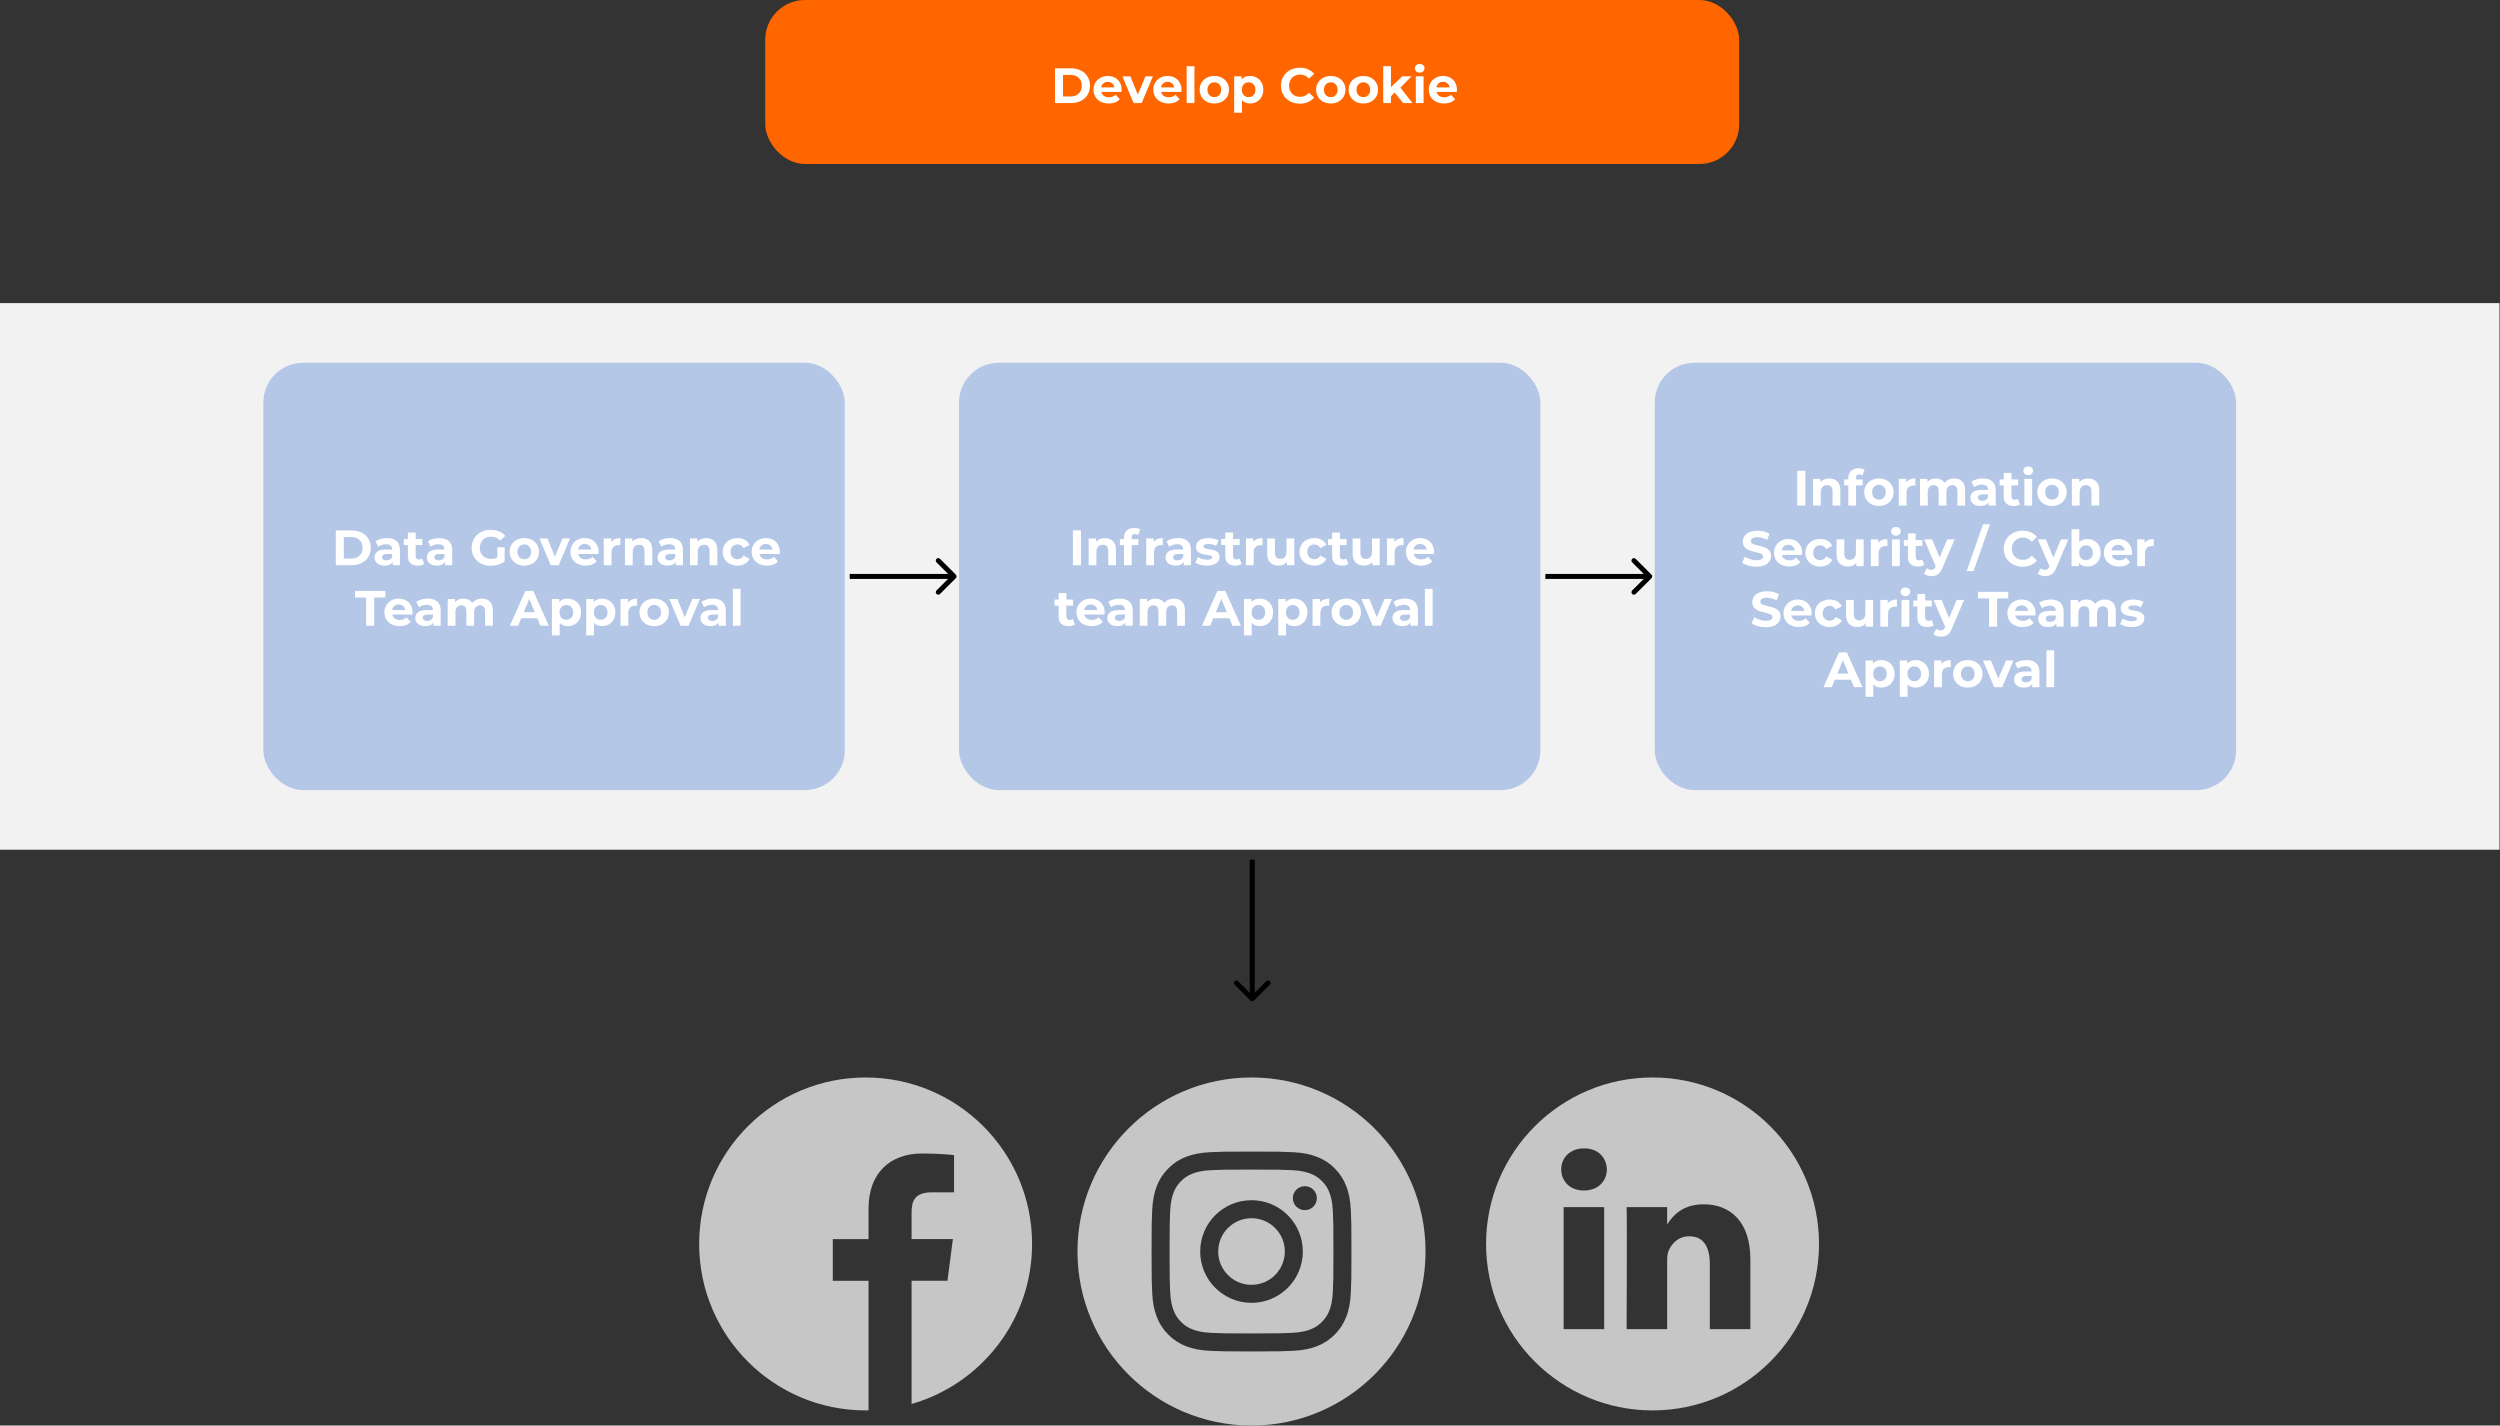 <svg xmlns="http://www.w3.org/2000/svg" width="826" height="471" viewBox="0 0 826 471" fill="none"><rect x="0" y="0" width="826" height="471" fill="#333333" stroke="none"/><rect x="252.836" width="321.791" height="54.179" rx="13.134" fill="#FF6600"></rect><path d="M348.568 22.567H353.789C355.037 22.567 356.137 22.808 357.089 23.29C358.052 23.76 358.796 24.428 359.322 25.293C359.858 26.157 360.126 27.164 360.126 28.314C360.126 29.463 359.858 30.47 359.322 31.334C358.796 32.199 358.052 32.872 357.089 33.354C356.137 33.825 355.037 34.06 353.789 34.06H348.568V22.567ZM353.657 31.876C354.807 31.876 355.721 31.559 356.399 30.924C357.089 30.278 357.434 29.408 357.434 28.314C357.434 27.219 357.089 26.354 356.399 25.72C355.721 25.074 354.807 24.751 353.657 24.751H351.228V31.876H353.657ZM370.604 29.676C370.604 29.709 370.587 29.939 370.554 30.366H363.872C363.993 30.913 364.277 31.345 364.726 31.663C365.175 31.98 365.733 32.139 366.401 32.139C366.86 32.139 367.265 32.073 367.615 31.942C367.977 31.8 368.311 31.581 368.617 31.285L369.98 32.763C369.148 33.715 367.933 34.191 366.335 34.191C365.339 34.191 364.458 34 363.692 33.617C362.925 33.222 362.334 32.681 361.918 31.991C361.503 31.302 361.295 30.519 361.295 29.643C361.295 28.779 361.497 28.002 361.902 27.312C362.318 26.612 362.882 26.07 363.593 25.687C364.315 25.293 365.12 25.096 366.007 25.096C366.871 25.096 367.654 25.282 368.354 25.654C369.055 26.026 369.602 26.562 369.996 27.263C370.401 27.952 370.604 28.757 370.604 29.676ZM366.023 27.033C365.443 27.033 364.956 27.197 364.562 27.526C364.168 27.854 363.927 28.303 363.839 28.872H368.19C368.103 28.314 367.862 27.87 367.468 27.542C367.074 27.203 366.592 27.033 366.023 27.033ZM380.916 25.227L377.189 34.06H374.545L370.835 25.227H373.478L375.924 31.236L378.453 25.227H380.916ZM390.372 29.676C390.372 29.709 390.356 29.939 390.323 30.366H383.641C383.761 30.913 384.046 31.345 384.495 31.663C384.944 31.98 385.502 32.139 386.169 32.139C386.629 32.139 387.034 32.073 387.384 31.942C387.746 31.8 388.079 31.581 388.386 31.285L389.748 32.763C388.917 33.715 387.702 34.191 386.104 34.191C385.108 34.191 384.227 34 383.46 33.617C382.694 33.222 382.103 32.681 381.687 31.991C381.271 31.302 381.063 30.519 381.063 29.643C381.063 28.779 381.266 28.002 381.671 27.312C382.087 26.612 382.65 26.07 383.362 25.687C384.084 25.293 384.889 25.096 385.775 25.096C386.64 25.096 387.423 25.282 388.123 25.654C388.824 26.026 389.371 26.562 389.765 27.263C390.17 27.952 390.372 28.757 390.372 29.676ZM385.792 27.033C385.212 27.033 384.725 27.197 384.331 27.526C383.937 27.854 383.696 28.303 383.608 28.872H387.959C387.871 28.314 387.631 27.87 387.237 27.542C386.843 27.203 386.361 27.033 385.792 27.033ZM392.078 21.878H394.639V34.06H392.078V21.878ZM401.219 34.191C400.288 34.191 399.451 34 398.707 33.617C397.973 33.222 397.399 32.681 396.983 31.991C396.567 31.302 396.359 30.519 396.359 29.643C396.359 28.768 396.567 27.985 396.983 27.296C397.399 26.606 397.973 26.07 398.707 25.687C399.451 25.293 400.288 25.096 401.219 25.096C402.149 25.096 402.981 25.293 403.714 25.687C404.448 26.07 405.022 26.606 405.438 27.296C405.854 27.985 406.062 28.768 406.062 29.643C406.062 30.519 405.854 31.302 405.438 31.991C405.022 32.681 404.448 33.222 403.714 33.617C402.981 34 402.149 34.191 401.219 34.191ZM401.219 32.09C401.875 32.09 402.412 31.871 402.828 31.433C403.255 30.984 403.468 30.388 403.468 29.643C403.468 28.899 403.255 28.308 402.828 27.87C402.412 27.422 401.875 27.197 401.219 27.197C400.562 27.197 400.02 27.422 399.593 27.87C399.166 28.308 398.953 28.899 398.953 29.643C398.953 30.388 399.166 30.984 399.593 31.433C400.02 31.871 400.562 32.09 401.219 32.09ZM412.995 25.096C413.816 25.096 414.56 25.287 415.228 25.67C415.906 26.042 416.437 26.573 416.82 27.263C417.203 27.941 417.395 28.735 417.395 29.643C417.395 30.552 417.203 31.351 416.82 32.04C416.437 32.719 415.906 33.25 415.228 33.633C414.56 34.005 413.816 34.191 412.995 34.191C411.867 34.191 410.981 33.835 410.335 33.124V37.245H407.774V25.227H410.22V26.245C410.855 25.479 411.78 25.096 412.995 25.096ZM412.552 32.09C413.208 32.09 413.745 31.871 414.161 31.433C414.587 30.984 414.801 30.388 414.801 29.643C414.801 28.899 414.587 28.308 414.161 27.87C413.745 27.422 413.208 27.197 412.552 27.197C411.895 27.197 411.353 27.422 410.926 27.87C410.51 28.308 410.302 28.899 410.302 29.643C410.302 30.388 410.51 30.984 410.926 31.433C411.353 31.871 411.895 32.09 412.552 32.09ZM429.44 34.257C428.268 34.257 427.207 34.005 426.254 33.502C425.313 32.987 424.569 32.281 424.022 31.384C423.485 30.475 423.217 29.452 423.217 28.314C423.217 27.175 423.485 26.157 424.022 25.26C424.569 24.351 425.313 23.645 426.254 23.142C427.207 22.628 428.274 22.37 429.456 22.37C430.452 22.37 431.35 22.545 432.149 22.896C432.958 23.246 433.637 23.749 434.184 24.406L432.477 25.982C431.7 25.085 430.737 24.636 429.587 24.636C428.876 24.636 428.241 24.795 427.683 25.112C427.125 25.419 426.687 25.851 426.369 26.409C426.063 26.967 425.91 27.602 425.91 28.314C425.91 29.025 426.063 29.66 426.369 30.218C426.687 30.776 427.125 31.214 427.683 31.532C428.241 31.838 428.876 31.991 429.587 31.991C430.737 31.991 431.7 31.537 432.477 30.628L434.184 32.205C433.637 32.872 432.958 33.381 432.149 33.731C431.339 34.082 430.436 34.257 429.44 34.257ZM439.698 34.191C438.768 34.191 437.931 34 437.186 33.617C436.453 33.222 435.878 32.681 435.462 31.991C435.046 31.302 434.838 30.519 434.838 29.643C434.838 28.768 435.046 27.985 435.462 27.296C435.878 26.606 436.453 26.07 437.186 25.687C437.931 25.293 438.768 25.096 439.698 25.096C440.629 25.096 441.46 25.293 442.194 25.687C442.927 26.07 443.502 26.606 443.918 27.296C444.334 27.985 444.541 28.768 444.541 29.643C444.541 30.519 444.334 31.302 443.918 31.991C443.502 32.681 442.927 33.222 442.194 33.617C441.46 34 440.629 34.191 439.698 34.191ZM439.698 32.09C440.355 32.09 440.891 31.871 441.307 31.433C441.734 30.984 441.947 30.388 441.947 29.643C441.947 28.899 441.734 28.308 441.307 27.87C440.891 27.422 440.355 27.197 439.698 27.197C439.041 27.197 438.5 27.422 438.073 27.87C437.646 28.308 437.433 28.899 437.433 29.643C437.433 30.388 437.646 30.984 438.073 31.433C438.5 31.871 439.041 32.09 439.698 32.09ZM450.456 34.191C449.526 34.191 448.689 34 447.944 33.617C447.211 33.222 446.637 32.681 446.221 31.991C445.805 31.302 445.597 30.519 445.597 29.643C445.597 28.768 445.805 27.985 446.221 27.296C446.637 26.606 447.211 26.07 447.944 25.687C448.689 25.293 449.526 25.096 450.456 25.096C451.387 25.096 452.219 25.293 452.952 25.687C453.685 26.07 454.26 26.606 454.676 27.296C455.092 27.985 455.3 28.768 455.3 29.643C455.3 30.519 455.092 31.302 454.676 31.991C454.26 32.681 453.685 33.222 452.952 33.617C452.219 34 451.387 34.191 450.456 34.191ZM450.456 32.09C451.113 32.09 451.649 31.871 452.065 31.433C452.492 30.984 452.706 30.388 452.706 29.643C452.706 28.899 452.492 28.308 452.065 27.87C451.649 27.422 451.113 27.197 450.456 27.197C449.8 27.197 449.258 27.422 448.831 27.87C448.404 28.308 448.191 28.899 448.191 29.643C448.191 30.388 448.404 30.984 448.831 31.433C449.258 31.871 449.8 32.09 450.456 32.09ZM460.804 30.596L459.573 31.811V34.06H457.012V21.878H459.573V28.773L463.316 25.227H466.37L462.692 28.97L466.698 34.06H463.595L460.804 30.596ZM467.786 25.227H470.347V34.06H467.786V25.227ZM469.066 23.996C468.596 23.996 468.213 23.859 467.917 23.585C467.622 23.312 467.474 22.972 467.474 22.567C467.474 22.162 467.622 21.823 467.917 21.549C468.213 21.276 468.596 21.139 469.066 21.139C469.537 21.139 469.92 21.27 470.216 21.533C470.511 21.796 470.659 22.124 470.659 22.518C470.659 22.945 470.511 23.301 470.216 23.585C469.92 23.859 469.537 23.996 469.066 23.996ZM481.376 29.676C481.376 29.709 481.36 29.939 481.327 30.366H474.645C474.765 30.913 475.05 31.345 475.499 31.663C475.947 31.98 476.506 32.139 477.173 32.139C477.633 32.139 478.038 32.073 478.388 31.942C478.749 31.8 479.083 31.581 479.39 31.285L480.752 32.763C479.921 33.715 478.706 34.191 477.108 34.191C476.112 34.191 475.231 34 474.464 33.617C473.698 33.222 473.107 32.681 472.691 31.991C472.275 31.302 472.067 30.519 472.067 29.643C472.067 28.779 472.27 28.002 472.675 27.312C473.091 26.612 473.654 26.07 474.366 25.687C475.088 25.293 475.893 25.096 476.779 25.096C477.644 25.096 478.427 25.282 479.127 25.654C479.828 26.026 480.375 26.562 480.769 27.263C481.174 27.952 481.376 28.757 481.376 29.676ZM476.796 27.033C476.216 27.033 475.729 27.197 475.335 27.526C474.941 27.854 474.7 28.303 474.612 28.872H478.963C478.875 28.314 478.635 27.87 478.241 27.542C477.846 27.203 477.365 27.033 476.796 27.033Z" fill="white"></path><rect y="100.149" width="825.821" height="180.597" fill="#F2F2F2"></rect><rect x="87.015" y="119.851" width="192.09" height="141.194" rx="13.134" fill="#B4C7E7"></rect><path d="M315.804 191.028C316.125 190.708 316.125 190.188 315.804 189.867L310.58 184.643C310.259 184.323 309.74 184.323 309.419 184.643C309.099 184.964 309.099 185.483 309.419 185.804L314.063 190.448L309.419 195.091C309.099 195.412 309.099 195.932 309.419 196.252C309.74 196.573 310.259 196.573 310.58 196.252L315.804 191.028ZM280.746 191.269L315.224 191.269L315.224 189.627L280.746 189.627L280.746 191.269Z" fill="black"></path><path d="M545.655 191.028C545.975 190.708 545.975 190.188 545.655 189.867L540.431 184.643C540.11 184.323 539.59 184.323 539.27 184.643C538.949 184.964 538.949 185.483 539.27 185.804L543.913 190.448L539.27 195.091C538.949 195.412 538.949 195.932 539.27 196.252C539.59 196.573 540.11 196.573 540.431 196.252L545.655 191.028ZM510.597 191.269L545.074 191.269L545.074 189.627L510.597 189.627L510.597 191.269Z" fill="black"></path><path d="M110.938 175.254H116.159C117.406 175.254 118.506 175.495 119.459 175.976C120.422 176.447 121.166 177.114 121.692 177.979C122.228 178.844 122.496 179.851 122.496 181C122.496 182.149 122.228 183.156 121.692 184.021C121.166 184.886 120.422 185.559 119.459 186.04C118.506 186.511 117.406 186.746 116.159 186.746H110.938V175.254ZM116.027 184.563C117.177 184.563 118.091 184.245 118.769 183.611C119.459 182.965 119.803 182.095 119.803 181C119.803 179.906 119.459 179.041 118.769 178.406C118.091 177.76 117.177 177.437 116.027 177.437H113.597V184.563H116.027ZM127.884 177.782C129.252 177.782 130.303 178.111 131.036 178.767C131.769 179.413 132.136 180.393 132.136 181.706V186.746H129.739V185.646C129.258 186.467 128.36 186.878 127.047 186.878C126.368 186.878 125.777 186.763 125.273 186.533C124.781 186.303 124.403 185.986 124.141 185.581C123.878 185.176 123.747 184.716 123.747 184.202C123.747 183.381 124.053 182.735 124.666 182.264C125.29 181.794 126.248 181.558 127.539 181.558H129.575C129.575 181 129.405 180.573 129.066 180.278C128.727 179.971 128.218 179.818 127.539 179.818C127.068 179.818 126.603 179.895 126.144 180.048C125.695 180.19 125.312 180.387 124.994 180.639L124.075 178.849C124.557 178.51 125.131 178.247 125.799 178.061C126.477 177.875 127.172 177.782 127.884 177.782ZM127.687 185.154C128.125 185.154 128.513 185.055 128.853 184.858C129.192 184.65 129.433 184.349 129.575 183.955V183.052H127.818C126.767 183.052 126.242 183.397 126.242 184.087C126.242 184.415 126.368 184.678 126.62 184.875C126.882 185.061 127.238 185.154 127.687 185.154ZM140.151 186.319C139.899 186.506 139.587 186.648 139.215 186.746C138.854 186.834 138.471 186.878 138.066 186.878C137.015 186.878 136.2 186.61 135.62 186.073C135.051 185.537 134.766 184.749 134.766 183.709V180.081H133.403V178.111H134.766V175.96H137.327V178.111H139.527V180.081H137.327V183.676C137.327 184.048 137.42 184.338 137.606 184.546C137.803 184.743 138.077 184.842 138.427 184.842C138.832 184.842 139.177 184.732 139.462 184.514L140.151 186.319ZM145.152 177.782C146.52 177.782 147.57 178.111 148.304 178.767C149.037 179.413 149.404 180.393 149.404 181.706V186.746H147.007V185.646C146.525 186.467 145.628 186.878 144.314 186.878C143.636 186.878 143.045 186.763 142.541 186.533C142.049 186.303 141.671 185.986 141.408 185.581C141.146 185.176 141.014 184.716 141.014 184.202C141.014 183.381 141.321 182.735 141.934 182.264C142.558 181.794 143.515 181.558 144.807 181.558H146.843C146.843 181 146.673 180.573 146.334 180.278C145.994 179.971 145.485 179.818 144.807 179.818C144.336 179.818 143.871 179.895 143.411 180.048C142.962 180.19 142.579 180.387 142.262 180.639L141.343 178.849C141.824 178.51 142.399 178.247 143.066 178.061C143.745 177.875 144.44 177.782 145.152 177.782ZM144.955 185.154C145.392 185.154 145.781 185.055 146.12 184.858C146.46 184.65 146.7 184.349 146.843 183.955V183.052H145.086C144.035 183.052 143.51 183.397 143.51 184.087C143.51 184.415 143.636 184.678 143.887 184.875C144.15 185.061 144.506 185.154 144.955 185.154ZM164.318 180.819H166.748V185.482C166.124 185.953 165.401 186.314 164.58 186.566C163.759 186.817 162.933 186.943 162.101 186.943C160.908 186.943 159.836 186.692 158.883 186.188C157.931 185.674 157.181 184.968 156.634 184.07C156.098 183.162 155.83 182.138 155.83 181C155.83 179.862 156.098 178.844 156.634 177.946C157.181 177.038 157.937 176.332 158.9 175.828C159.863 175.314 160.947 175.057 162.151 175.057C163.157 175.057 164.071 175.226 164.892 175.566C165.713 175.905 166.403 176.398 166.961 177.043L165.253 178.619C164.433 177.755 163.442 177.322 162.282 177.322C161.549 177.322 160.897 177.476 160.328 177.782C159.759 178.089 159.316 178.521 158.998 179.079C158.681 179.637 158.522 180.278 158.522 181C158.522 181.712 158.681 182.346 158.998 182.905C159.316 183.463 159.753 183.901 160.312 184.218C160.881 184.524 161.527 184.678 162.249 184.678C163.015 184.678 163.705 184.514 164.318 184.185V180.819ZM173.241 186.878C172.31 186.878 171.473 186.686 170.729 186.303C169.995 185.909 169.421 185.367 169.005 184.678C168.589 183.988 168.381 183.206 168.381 182.33C168.381 181.454 168.589 180.672 169.005 179.982C169.421 179.293 169.995 178.756 170.729 178.373C171.473 177.979 172.31 177.782 173.241 177.782C174.171 177.782 175.003 177.979 175.736 178.373C176.469 178.756 177.044 179.293 177.46 179.982C177.876 180.672 178.084 181.454 178.084 182.33C178.084 183.206 177.876 183.988 177.46 184.678C177.044 185.367 176.469 185.909 175.736 186.303C175.003 186.686 174.171 186.878 173.241 186.878ZM173.241 184.776C173.897 184.776 174.434 184.557 174.849 184.119C175.276 183.671 175.49 183.074 175.49 182.33C175.49 181.586 175.276 180.995 174.849 180.557C174.434 180.108 173.897 179.884 173.241 179.884C172.584 179.884 172.042 180.108 171.615 180.557C171.188 180.995 170.975 181.586 170.975 182.33C170.975 183.074 171.188 183.671 171.615 184.119C172.042 184.557 172.584 184.776 173.241 184.776ZM188.322 177.914L184.596 186.746H181.952L178.242 177.914H180.885L183.331 183.922L185.86 177.914H188.322ZM197.779 182.363C197.779 182.396 197.763 182.625 197.73 183.052H191.048C191.168 183.6 191.453 184.032 191.902 184.349C192.35 184.667 192.909 184.825 193.576 184.825C194.036 184.825 194.441 184.76 194.791 184.628C195.152 184.486 195.486 184.267 195.793 183.972L197.155 185.449C196.324 186.402 195.109 186.878 193.511 186.878C192.515 186.878 191.634 186.686 190.867 186.303C190.101 185.909 189.51 185.367 189.094 184.678C188.678 183.988 188.47 183.206 188.47 182.33C188.47 181.465 188.673 180.688 189.078 179.999C189.494 179.298 190.057 178.756 190.769 178.373C191.491 177.979 192.296 177.782 193.182 177.782C194.047 177.782 194.83 177.968 195.53 178.34C196.231 178.713 196.778 179.249 197.172 179.949C197.577 180.639 197.779 181.443 197.779 182.363ZM193.199 179.719C192.619 179.719 192.132 179.884 191.737 180.212C191.343 180.54 191.103 180.989 191.015 181.558H195.366C195.278 181 195.037 180.557 194.643 180.228C194.249 179.889 193.768 179.719 193.199 179.719ZM201.931 179.079C202.237 178.652 202.648 178.329 203.162 178.111C203.687 177.892 204.289 177.782 204.968 177.782V180.146C204.683 180.124 204.492 180.114 204.393 180.114C203.66 180.114 203.085 180.321 202.67 180.737C202.254 181.142 202.046 181.755 202.046 182.576V186.746H199.484V177.914H201.931V179.079ZM211.86 177.782C212.954 177.782 213.835 178.111 214.503 178.767C215.181 179.424 215.521 180.398 215.521 181.69V186.746H212.96V182.084C212.96 181.383 212.806 180.863 212.5 180.524C212.193 180.174 211.75 179.999 211.17 179.999C210.524 179.999 210.01 180.201 209.627 180.606C209.244 181 209.052 181.591 209.052 182.379V186.746H206.491V177.914H208.937V178.948C209.276 178.576 209.698 178.291 210.201 178.094C210.705 177.886 211.258 177.782 211.86 177.782ZM221.405 177.782C222.773 177.782 223.824 178.111 224.557 178.767C225.291 179.413 225.657 180.393 225.657 181.706V186.746H223.26V185.646C222.779 186.467 221.881 186.878 220.568 186.878C219.889 186.878 219.298 186.763 218.795 186.533C218.302 186.303 217.924 185.986 217.662 185.581C217.399 185.176 217.268 184.716 217.268 184.202C217.268 183.381 217.574 182.735 218.187 182.264C218.811 181.794 219.769 181.558 221.06 181.558H223.096C223.096 181 222.926 180.573 222.587 180.278C222.248 179.971 221.739 179.818 221.06 179.818C220.59 179.818 220.124 179.895 219.665 180.048C219.216 180.19 218.833 180.387 218.515 180.639L217.596 178.849C218.078 178.51 218.652 178.247 219.32 178.061C219.999 177.875 220.694 177.782 221.405 177.782ZM221.208 185.154C221.646 185.154 222.034 185.055 222.374 184.858C222.713 184.65 222.954 184.349 223.096 183.955V183.052H221.339C220.289 183.052 219.763 183.397 219.763 184.087C219.763 184.415 219.889 184.678 220.141 184.875C220.404 185.061 220.759 185.154 221.208 185.154ZM233.344 177.782C234.438 177.782 235.32 178.111 235.987 178.767C236.666 179.424 237.005 180.398 237.005 181.69V186.746H234.444V182.084C234.444 181.383 234.291 180.863 233.984 180.524C233.678 180.174 233.234 179.999 232.654 179.999C232.009 179.999 231.494 180.201 231.111 180.606C230.728 181 230.536 181.591 230.536 182.379V186.746H227.975V177.914H230.422V178.948C230.761 178.576 231.182 178.291 231.686 178.094C232.189 177.886 232.742 177.782 233.344 177.782ZM243.692 186.878C242.75 186.878 241.902 186.686 241.147 186.303C240.403 185.909 239.817 185.367 239.39 184.678C238.974 183.988 238.766 183.206 238.766 182.33C238.766 181.454 238.974 180.672 239.39 179.982C239.817 179.293 240.403 178.756 241.147 178.373C241.902 177.979 242.75 177.782 243.692 177.782C244.622 177.782 245.432 177.979 246.121 178.373C246.822 178.756 247.331 179.309 247.648 180.031L245.662 181.099C245.202 180.289 244.54 179.884 243.675 179.884C243.008 179.884 242.455 180.103 242.017 180.54C241.579 180.978 241.36 181.575 241.36 182.33C241.36 183.085 241.579 183.682 242.017 184.119C242.455 184.557 243.008 184.776 243.675 184.776C244.551 184.776 245.213 184.371 245.662 183.561L247.648 184.645C247.331 185.345 246.822 185.893 246.121 186.287C245.432 186.681 244.622 186.878 243.692 186.878ZM257.663 182.363C257.663 182.396 257.647 182.625 257.614 183.052H250.932C251.052 183.6 251.337 184.032 251.785 184.349C252.234 184.667 252.792 184.825 253.46 184.825C253.92 184.825 254.325 184.76 254.675 184.628C255.036 184.486 255.37 184.267 255.676 183.972L257.039 185.449C256.207 186.402 254.992 186.878 253.394 186.878C252.398 186.878 251.517 186.686 250.751 186.303C249.985 185.909 249.394 185.367 248.978 184.678C248.562 183.988 248.354 183.206 248.354 182.33C248.354 181.465 248.557 180.688 248.961 179.999C249.377 179.298 249.941 178.756 250.653 178.373C251.375 177.979 252.179 177.782 253.066 177.782C253.931 177.782 254.713 177.968 255.414 178.34C256.114 178.713 256.661 179.249 257.056 179.949C257.46 180.639 257.663 181.443 257.663 182.363ZM253.082 179.719C252.502 179.719 252.015 179.884 251.621 180.212C251.227 180.54 250.986 180.989 250.899 181.558H255.25C255.162 181 254.921 180.557 254.527 180.228C254.133 179.889 253.652 179.719 253.082 179.719ZM120.974 197.421H117.297V195.254H127.312V197.421H123.634V206.746H120.974V197.421ZM136.316 202.363C136.316 202.396 136.3 202.625 136.267 203.052H129.585C129.705 203.6 129.99 204.032 130.439 204.349C130.887 204.667 131.446 204.825 132.113 204.825C132.573 204.825 132.978 204.76 133.328 204.628C133.689 204.486 134.023 204.267 134.33 203.972L135.692 205.449C134.861 206.402 133.646 206.878 132.048 206.878C131.052 206.878 130.171 206.686 129.404 206.303C128.638 205.909 128.047 205.367 127.631 204.678C127.215 203.988 127.007 203.206 127.007 202.33C127.007 201.465 127.21 200.688 127.615 199.999C128.031 199.298 128.594 198.756 129.306 198.373C130.028 197.979 130.833 197.782 131.719 197.782C132.584 197.782 133.367 197.968 134.067 198.34C134.768 198.713 135.315 199.249 135.709 199.949C136.114 200.639 136.316 201.443 136.316 202.363ZM131.736 199.719C131.156 199.719 130.669 199.884 130.275 200.212C129.881 200.54 129.64 200.989 129.552 201.558H133.903C133.815 201 133.575 200.557 133.181 200.228C132.786 199.889 132.305 199.719 131.736 199.719ZM141.344 197.782C142.712 197.782 143.763 198.111 144.496 198.767C145.229 199.413 145.596 200.393 145.596 201.706V206.746H143.199V205.646C142.717 206.467 141.82 206.878 140.506 206.878C139.828 206.878 139.237 206.763 138.733 206.533C138.241 206.303 137.863 205.986 137.6 205.581C137.338 205.176 137.206 204.716 137.206 204.202C137.206 203.381 137.513 202.735 138.126 202.264C138.75 201.794 139.707 201.558 140.999 201.558H143.035C143.035 201 142.865 200.573 142.526 200.278C142.186 199.971 141.678 199.818 140.999 199.818C140.528 199.818 140.063 199.895 139.603 200.048C139.155 200.19 138.772 200.387 138.454 200.639L137.535 198.849C138.016 198.51 138.591 198.247 139.259 198.061C139.937 197.875 140.632 197.782 141.344 197.782ZM141.147 205.154C141.584 205.154 141.973 205.055 142.312 204.858C142.652 204.65 142.892 204.349 143.035 203.955V203.052H141.278C140.227 203.052 139.702 203.397 139.702 204.087C139.702 204.415 139.828 204.678 140.08 204.875C140.342 205.061 140.698 205.154 141.147 205.154ZM159.226 197.782C160.331 197.782 161.207 198.111 161.853 198.767C162.509 199.413 162.838 200.387 162.838 201.69V206.746H160.277V202.084C160.277 201.383 160.129 200.863 159.833 200.524C159.549 200.174 159.138 199.999 158.602 199.999C158 199.999 157.524 200.196 157.174 200.59C156.823 200.973 156.648 201.547 156.648 202.314V206.746H154.087V202.084C154.087 200.694 153.529 199.999 152.412 199.999C151.821 199.999 151.351 200.196 151 200.59C150.65 200.973 150.475 201.547 150.475 202.314V206.746H147.914V197.914H150.36V198.931C150.689 198.559 151.088 198.275 151.559 198.078C152.04 197.881 152.566 197.782 153.135 197.782C153.759 197.782 154.322 197.908 154.826 198.16C155.329 198.401 155.734 198.756 156.041 199.227C156.402 198.767 156.856 198.412 157.403 198.16C157.962 197.908 158.569 197.782 159.226 197.782ZM177.532 204.284H172.197L171.179 206.746H168.453L173.576 195.254H176.203L181.341 206.746H178.55L177.532 204.284ZM176.695 202.264L174.873 197.864L173.05 202.264H176.695ZM187.574 197.782C188.395 197.782 189.139 197.974 189.807 198.357C190.485 198.729 191.016 199.26 191.399 199.949C191.782 200.628 191.974 201.421 191.974 202.33C191.974 203.238 191.782 204.037 191.399 204.727C191.016 205.406 190.485 205.936 189.807 206.319C189.139 206.692 188.395 206.878 187.574 206.878C186.447 206.878 185.56 206.522 184.914 205.811V209.931H182.353V197.914H184.799V198.931C185.434 198.165 186.359 197.782 187.574 197.782ZM187.131 204.776C187.787 204.776 188.324 204.557 188.74 204.119C189.166 203.671 189.38 203.074 189.38 202.33C189.38 201.586 189.166 200.995 188.74 200.557C188.324 200.108 187.787 199.884 187.131 199.884C186.474 199.884 185.932 200.108 185.505 200.557C185.089 200.995 184.881 201.586 184.881 202.33C184.881 203.074 185.089 203.671 185.505 204.119C185.932 204.557 186.474 204.776 187.131 204.776ZM198.909 197.782C199.73 197.782 200.475 197.974 201.142 198.357C201.821 198.729 202.352 199.26 202.735 199.949C203.118 200.628 203.309 201.421 203.309 202.33C203.309 203.238 203.118 204.037 202.735 204.727C202.352 205.406 201.821 205.936 201.142 206.319C200.475 206.692 199.73 206.878 198.909 206.878C197.782 206.878 196.895 206.522 196.25 205.811V209.931H193.688V197.914H196.135V198.931C196.77 198.165 197.694 197.782 198.909 197.782ZM198.466 204.776C199.123 204.776 199.659 204.557 200.075 204.119C200.502 203.671 200.715 203.074 200.715 202.33C200.715 201.586 200.502 200.995 200.075 200.557C199.659 200.108 199.123 199.884 198.466 199.884C197.809 199.884 197.268 200.108 196.841 200.557C196.425 200.995 196.217 201.586 196.217 202.33C196.217 203.074 196.425 203.671 196.841 204.119C197.268 204.557 197.809 204.776 198.466 204.776ZM207.47 199.079C207.777 198.652 208.187 198.329 208.701 198.111C209.227 197.892 209.829 197.782 210.507 197.782V200.146C210.223 200.124 210.031 200.114 209.933 200.114C209.2 200.114 208.625 200.321 208.209 200.737C207.793 201.142 207.585 201.755 207.585 202.576V206.746H205.024V197.914H207.47V199.079ZM216.153 206.878C215.223 206.878 214.386 206.686 213.641 206.303C212.908 205.909 212.333 205.367 211.917 204.678C211.501 203.988 211.293 203.206 211.293 202.33C211.293 201.454 211.501 200.672 211.917 199.982C212.333 199.293 212.908 198.756 213.641 198.373C214.386 197.979 215.223 197.782 216.153 197.782C217.084 197.782 217.915 197.979 218.649 198.373C219.382 198.756 219.957 199.293 220.373 199.982C220.789 200.672 220.996 201.454 220.996 202.33C220.996 203.206 220.789 203.988 220.373 204.678C219.957 205.367 219.382 205.909 218.649 206.303C217.915 206.686 217.084 206.878 216.153 206.878ZM216.153 204.776C216.81 204.776 217.346 204.557 217.762 204.119C218.189 203.671 218.402 203.074 218.402 202.33C218.402 201.586 218.189 200.995 217.762 200.557C217.346 200.108 216.81 199.884 216.153 199.884C215.496 199.884 214.955 200.108 214.528 200.557C214.101 200.995 213.888 201.586 213.888 202.33C213.888 203.074 214.101 203.671 214.528 204.119C214.955 204.557 215.496 204.776 216.153 204.776ZM231.235 197.914L227.508 206.746H224.865L221.154 197.914H223.798L226.244 203.922L228.772 197.914H231.235ZM235.554 197.782C236.922 197.782 237.973 198.111 238.707 198.767C239.44 199.413 239.807 200.393 239.807 201.706V206.746H237.409V205.646C236.928 206.467 236.03 206.878 234.717 206.878C234.038 206.878 233.447 206.763 232.944 206.533C232.451 206.303 232.074 205.986 231.811 205.581C231.548 205.176 231.417 204.716 231.417 204.202C231.417 203.381 231.723 202.735 232.336 202.264C232.96 201.794 233.918 201.558 235.209 201.558H237.245C237.245 201 237.076 200.573 236.736 200.278C236.397 199.971 235.888 199.818 235.209 199.818C234.739 199.818 234.274 199.895 233.814 200.048C233.365 200.19 232.982 200.387 232.665 200.639L231.745 198.849C232.227 198.51 232.802 198.247 233.469 198.061C234.148 197.875 234.843 197.782 235.554 197.782ZM235.357 205.154C235.795 205.154 236.184 205.055 236.523 204.858C236.862 204.65 237.103 204.349 237.245 203.955V203.052H235.489C234.438 203.052 233.912 203.397 233.912 204.087C233.912 204.415 234.038 204.678 234.29 204.875C234.553 205.061 234.908 205.154 235.357 205.154ZM242.125 194.564H244.686V206.746H242.125V194.564Z" fill="white"></path><rect x="316.865" y="119.851" width="192.09" height="141.194" rx="13.134" fill="#B4C7E7"></rect><path d="M354.489 175.254H357.148V186.746H354.489V175.254ZM365.064 177.782C366.158 177.782 367.039 178.111 367.707 178.767C368.386 179.424 368.725 180.398 368.725 181.69V186.746H366.164V182.084C366.164 181.383 366.011 180.863 365.704 180.524C365.398 180.174 364.954 179.999 364.374 179.999C363.729 179.999 363.214 180.201 362.831 180.606C362.448 181 362.256 181.591 362.256 182.379V186.746H359.695V177.914H362.141V178.948C362.481 178.576 362.902 178.291 363.406 178.094C363.909 177.886 364.462 177.782 365.064 177.782ZM373.854 178.111H376.12V180.081H373.92V186.746H371.359V180.081H369.996V178.111H371.359V177.716C371.359 176.71 371.654 175.911 372.245 175.319C372.847 174.728 373.69 174.433 374.774 174.433C375.157 174.433 375.518 174.477 375.857 174.564C376.207 174.641 376.497 174.756 376.727 174.909L376.054 176.764C375.759 176.556 375.414 176.452 375.02 176.452C374.243 176.452 373.854 176.879 373.854 177.733V178.111ZM381.157 179.079C381.463 178.652 381.874 178.329 382.388 178.111C382.913 177.892 383.515 177.782 384.194 177.782V180.146C383.909 180.124 383.718 180.114 383.619 180.114C382.886 180.114 382.311 180.321 381.896 180.737C381.48 181.142 381.272 181.755 381.272 182.576V186.746H378.71V177.914H381.157V179.079ZM389.232 177.782C390.6 177.782 391.65 178.111 392.384 178.767C393.117 179.413 393.484 180.393 393.484 181.706V186.746H391.087V185.646C390.605 186.467 389.708 186.878 388.394 186.878C387.716 186.878 387.125 186.763 386.621 186.533C386.129 186.303 385.751 185.986 385.488 185.581C385.226 185.176 385.094 184.716 385.094 184.202C385.094 183.381 385.401 182.735 386.014 182.264C386.637 181.794 387.595 181.558 388.887 181.558H390.923C390.923 181 390.753 180.573 390.414 180.278C390.074 179.971 389.565 179.818 388.887 179.818C388.416 179.818 387.951 179.895 387.491 180.048C387.042 180.19 386.659 180.387 386.342 180.639L385.423 178.849C385.904 178.51 386.479 178.247 387.146 178.061C387.825 177.875 388.52 177.782 389.232 177.782ZM389.035 185.154C389.472 185.154 389.861 185.055 390.2 184.858C390.539 184.65 390.78 184.349 390.923 183.955V183.052H389.166C388.115 183.052 387.59 183.397 387.59 184.087C387.59 184.415 387.716 184.678 387.967 184.875C388.23 185.061 388.586 185.154 389.035 185.154ZM398.773 186.878C398.04 186.878 397.323 186.79 396.623 186.615C395.922 186.429 395.364 186.199 394.948 185.925L395.802 184.087C396.196 184.338 396.672 184.546 397.23 184.711C397.788 184.864 398.336 184.94 398.872 184.94C399.956 184.94 400.497 184.672 400.497 184.136C400.497 183.884 400.35 183.704 400.054 183.594C399.758 183.485 399.304 183.392 398.691 183.315C397.969 183.206 397.372 183.08 396.902 182.937C396.431 182.795 396.021 182.543 395.67 182.182C395.331 181.821 395.161 181.307 395.161 180.639C395.161 180.081 395.32 179.588 395.638 179.161C395.966 178.723 396.437 178.384 397.05 178.143C397.673 177.903 398.407 177.782 399.25 177.782C399.873 177.782 400.492 177.853 401.105 177.996C401.729 178.127 402.243 178.313 402.648 178.554L401.794 180.376C401.017 179.938 400.169 179.719 399.25 179.719C398.702 179.719 398.292 179.796 398.018 179.949C397.745 180.103 397.608 180.3 397.608 180.54C397.608 180.814 397.756 181.006 398.051 181.115C398.347 181.224 398.817 181.328 399.463 181.427C400.185 181.547 400.776 181.679 401.236 181.821C401.696 181.952 402.095 182.199 402.435 182.56C402.774 182.921 402.944 183.424 402.944 184.07C402.944 184.617 402.779 185.105 402.451 185.531C402.123 185.958 401.641 186.292 401.006 186.533C400.382 186.763 399.638 186.878 398.773 186.878ZM410.221 186.319C409.969 186.506 409.657 186.648 409.285 186.746C408.924 186.834 408.541 186.878 408.136 186.878C407.085 186.878 406.27 186.61 405.689 186.073C405.12 185.537 404.836 184.749 404.836 183.709V180.081H403.473V178.111H404.836V175.96H407.397V178.111H409.597V180.081H407.397V183.676C407.397 184.048 407.49 184.338 407.676 184.546C407.873 184.743 408.147 184.842 408.497 184.842C408.902 184.842 409.247 184.732 409.531 184.514L410.221 186.319ZM414.105 179.079C414.411 178.652 414.822 178.329 415.336 178.111C415.862 177.892 416.463 177.782 417.142 177.782V180.146C416.858 180.124 416.666 180.114 416.567 180.114C415.834 180.114 415.26 180.321 414.844 180.737C414.428 181.142 414.22 181.755 414.22 182.576V186.746H411.659V177.914H414.105V179.079ZM427.628 177.914V186.746H425.198V185.696C424.858 186.079 424.454 186.374 423.983 186.582C423.512 186.779 423.003 186.878 422.456 186.878C421.296 186.878 420.376 186.544 419.698 185.876C419.019 185.209 418.68 184.218 418.68 182.905V177.914H421.241V182.527C421.241 183.95 421.838 184.661 423.031 184.661C423.644 184.661 424.136 184.464 424.508 184.07C424.88 183.665 425.066 183.069 425.066 182.281V177.914H427.628ZM434.269 186.878C433.328 186.878 432.48 186.686 431.724 186.303C430.98 185.909 430.394 185.367 429.968 184.678C429.552 183.988 429.344 183.206 429.344 182.33C429.344 181.454 429.552 180.672 429.968 179.982C430.394 179.293 430.98 178.756 431.724 178.373C432.48 177.979 433.328 177.782 434.269 177.782C435.199 177.782 436.009 177.979 436.699 178.373C437.399 178.756 437.908 179.309 438.226 180.031L436.239 181.099C435.78 180.289 435.117 179.884 434.253 179.884C433.585 179.884 433.032 180.103 432.594 180.54C432.157 180.978 431.938 181.575 431.938 182.33C431.938 183.085 432.157 183.682 432.594 184.119C433.032 184.557 433.585 184.776 434.253 184.776C435.128 184.776 435.79 184.371 436.239 183.561L438.226 184.645C437.908 185.345 437.399 185.893 436.699 186.287C436.009 186.681 435.199 186.878 434.269 186.878ZM445.526 186.319C445.274 186.506 444.962 186.648 444.59 186.746C444.229 186.834 443.846 186.878 443.441 186.878C442.39 186.878 441.574 186.61 440.994 186.073C440.425 185.537 440.141 184.749 440.141 183.709V180.081H438.778V178.111H440.141V175.96H442.702V178.111H444.902V180.081H442.702V183.676C442.702 184.048 442.795 184.338 442.981 184.546C443.178 184.743 443.452 184.842 443.802 184.842C444.207 184.842 444.552 184.732 444.836 184.514L445.526 186.319ZM455.862 177.914V186.746H453.432V185.696C453.093 186.079 452.688 186.374 452.217 186.582C451.747 186.779 451.238 186.878 450.69 186.878C449.53 186.878 448.611 186.544 447.932 185.876C447.253 185.209 446.914 184.218 446.914 182.905V177.914H449.475V182.527C449.475 183.95 450.072 184.661 451.265 184.661C451.878 184.661 452.37 184.464 452.743 184.07C453.115 183.665 453.301 183.069 453.301 182.281V177.914H455.862ZM460.681 179.079C460.987 178.652 461.398 178.329 461.912 178.111C462.438 177.892 463.04 177.782 463.718 177.782V180.146C463.434 180.124 463.242 180.114 463.144 180.114C462.41 180.114 461.836 180.321 461.42 180.737C461.004 181.142 460.796 181.755 460.796 182.576V186.746H458.235V177.914H460.681V179.079ZM473.813 182.363C473.813 182.396 473.797 182.625 473.764 183.052H467.082C467.202 183.6 467.487 184.032 467.936 184.349C468.384 184.667 468.943 184.825 469.61 184.825C470.07 184.825 470.475 184.76 470.825 184.628C471.186 184.486 471.52 184.267 471.827 183.972L473.189 185.449C472.358 186.402 471.143 186.878 469.545 186.878C468.549 186.878 467.668 186.686 466.901 186.303C466.135 185.909 465.544 185.367 465.128 184.678C464.712 183.988 464.504 183.206 464.504 182.33C464.504 181.465 464.707 180.688 465.112 179.999C465.528 179.298 466.091 178.756 466.803 178.373C467.525 177.979 468.33 177.782 469.216 177.782C470.081 177.782 470.864 177.968 471.564 178.34C472.265 178.713 472.812 179.249 473.206 179.949C473.611 180.639 473.813 181.443 473.813 182.363ZM469.233 179.719C468.653 179.719 468.166 179.884 467.771 180.212C467.377 180.54 467.137 180.989 467.049 181.558H471.4C471.312 181 471.071 180.557 470.677 180.228C470.283 179.889 469.802 179.719 469.233 179.719ZM355.155 206.319C354.903 206.506 354.591 206.648 354.219 206.746C353.858 206.834 353.475 206.878 353.07 206.878C352.019 206.878 351.204 206.61 350.624 206.073C350.055 205.537 349.77 204.749 349.77 203.709V200.081H348.407V198.111H349.77V195.96H352.331V198.111H354.531V200.081H352.331V203.676C352.331 204.048 352.424 204.338 352.61 204.546C352.807 204.743 353.081 204.842 353.431 204.842C353.836 204.842 354.181 204.732 354.466 204.514L355.155 206.319ZM364.972 202.363C364.972 202.396 364.956 202.625 364.923 203.052H358.241C358.362 203.6 358.646 204.032 359.095 204.349C359.544 204.667 360.102 204.825 360.769 204.825C361.229 204.825 361.634 204.76 361.984 204.628C362.346 204.486 362.679 204.267 362.986 203.972L364.349 205.449C363.517 206.402 362.302 206.878 360.704 206.878C359.708 206.878 358.827 206.686 358.061 206.303C357.294 205.909 356.703 205.367 356.287 204.678C355.871 203.988 355.664 203.206 355.664 202.33C355.664 201.465 355.866 200.688 356.271 199.999C356.687 199.298 357.251 198.756 357.962 198.373C358.684 197.979 359.489 197.782 360.375 197.782C361.24 197.782 362.023 197.968 362.723 198.34C363.424 198.713 363.971 199.249 364.365 199.949C364.77 200.639 364.972 201.443 364.972 202.363ZM360.392 199.719C359.812 199.719 359.325 199.884 358.931 200.212C358.537 200.54 358.296 200.989 358.208 201.558H362.559C362.471 201 362.231 200.557 361.837 200.228C361.443 199.889 360.961 199.719 360.392 199.719ZM370 197.782C371.368 197.782 372.419 198.111 373.152 198.767C373.885 199.413 374.252 200.393 374.252 201.706V206.746H371.855V205.646C371.373 206.467 370.476 206.878 369.162 206.878C368.484 206.878 367.893 206.763 367.389 206.533C366.897 206.303 366.519 205.986 366.257 205.581C365.994 205.176 365.862 204.716 365.862 204.202C365.862 203.381 366.169 202.735 366.782 202.264C367.406 201.794 368.363 201.558 369.655 201.558H371.691C371.691 201 371.521 200.573 371.182 200.278C370.843 199.971 370.334 199.818 369.655 199.818C369.184 199.818 368.719 199.895 368.26 200.048C367.811 200.19 367.428 200.387 367.11 200.639L366.191 198.849C366.672 198.51 367.247 198.247 367.915 198.061C368.593 197.875 369.288 197.782 370 197.782ZM369.803 205.154C370.241 205.154 370.629 205.055 370.968 204.858C371.308 204.65 371.549 204.349 371.691 203.955V203.052H369.934C368.883 203.052 368.358 203.397 368.358 204.087C368.358 204.415 368.484 204.678 368.736 204.875C368.998 205.061 369.354 205.154 369.803 205.154ZM387.882 197.782C388.987 197.782 389.863 198.111 390.509 198.767C391.166 199.413 391.494 200.387 391.494 201.69V206.746H388.933V202.084C388.933 201.383 388.785 200.863 388.489 200.524C388.205 200.174 387.794 199.999 387.258 199.999C386.656 199.999 386.18 200.196 385.83 200.59C385.48 200.973 385.304 201.547 385.304 202.314V206.746H382.743V202.084C382.743 200.694 382.185 199.999 381.069 199.999C380.478 199.999 380.007 200.196 379.657 200.59C379.306 200.973 379.131 201.547 379.131 202.314V206.746H376.57V197.914H379.016V198.931C379.345 198.559 379.744 198.275 380.215 198.078C380.696 197.881 381.222 197.782 381.791 197.782C382.415 197.782 382.979 197.908 383.482 198.16C383.985 198.401 384.39 198.756 384.697 199.227C385.058 198.767 385.512 198.412 386.06 198.16C386.618 197.908 387.225 197.782 387.882 197.782ZM406.188 204.284H400.853L399.835 206.746H397.109L402.232 195.254H404.859L409.997 206.746H407.206L406.188 204.284ZM405.351 202.264L403.529 197.864L401.706 202.264H405.351ZM416.23 197.782C417.051 197.782 417.795 197.974 418.463 198.357C419.142 198.729 419.672 199.26 420.055 199.949C420.439 200.628 420.63 201.421 420.63 202.33C420.63 203.238 420.439 204.037 420.055 204.727C419.672 205.406 419.142 205.936 418.463 206.319C417.795 206.692 417.051 206.878 416.23 206.878C415.103 206.878 414.216 206.522 413.57 205.811V209.931H411.009V197.914H413.455V198.931C414.09 198.165 415.015 197.782 416.23 197.782ZM415.787 204.776C416.444 204.776 416.98 204.557 417.396 204.119C417.823 203.671 418.036 203.074 418.036 202.33C418.036 201.586 417.823 200.995 417.396 200.557C416.98 200.108 416.444 199.884 415.787 199.884C415.13 199.884 414.588 200.108 414.161 200.557C413.745 200.995 413.538 201.586 413.538 202.33C413.538 203.074 413.745 203.671 414.161 204.119C414.588 204.557 415.13 204.776 415.787 204.776ZM427.565 197.782C428.386 197.782 429.131 197.974 429.798 198.357C430.477 198.729 431.008 199.26 431.391 199.949C431.774 200.628 431.965 201.421 431.965 202.33C431.965 203.238 431.774 204.037 431.391 204.727C431.008 205.406 430.477 205.936 429.798 206.319C429.131 206.692 428.386 206.878 427.565 206.878C426.438 206.878 425.552 206.522 424.906 205.811V209.931H422.345V197.914H424.791V198.931C425.426 198.165 426.351 197.782 427.565 197.782ZM427.122 204.776C427.779 204.776 428.315 204.557 428.731 204.119C429.158 203.671 429.371 203.074 429.371 202.33C429.371 201.586 429.158 200.995 428.731 200.557C428.315 200.108 427.779 199.884 427.122 199.884C426.465 199.884 425.924 200.108 425.497 200.557C425.081 200.995 424.873 201.586 424.873 202.33C424.873 203.074 425.081 203.671 425.497 204.119C425.924 204.557 426.465 204.776 427.122 204.776ZM436.126 199.079C436.433 198.652 436.843 198.329 437.358 198.111C437.883 197.892 438.485 197.782 439.164 197.782V200.146C438.879 200.124 438.687 200.114 438.589 200.114C437.856 200.114 437.281 200.321 436.865 200.737C436.449 201.142 436.241 201.755 436.241 202.576V206.746H433.68V197.914H436.126V199.079ZM444.809 206.878C443.879 206.878 443.042 206.686 442.297 206.303C441.564 205.909 440.989 205.367 440.573 204.678C440.158 203.988 439.95 203.206 439.95 202.33C439.95 201.454 440.158 200.672 440.573 199.982C440.989 199.293 441.564 198.756 442.297 198.373C443.042 197.979 443.879 197.782 444.809 197.782C445.74 197.782 446.571 197.979 447.305 198.373C448.038 198.756 448.613 199.293 449.029 199.982C449.445 200.672 449.653 201.454 449.653 202.33C449.653 203.206 449.445 203.988 449.029 204.678C448.613 205.367 448.038 205.909 447.305 206.303C446.571 206.686 445.74 206.878 444.809 206.878ZM444.809 204.776C445.466 204.776 446.002 204.557 446.418 204.119C446.845 203.671 447.059 203.074 447.059 202.33C447.059 201.586 446.845 200.995 446.418 200.557C446.002 200.108 445.466 199.884 444.809 199.884C444.153 199.884 443.611 200.108 443.184 200.557C442.757 200.995 442.544 201.586 442.544 202.33C442.544 203.074 442.757 203.671 443.184 204.119C443.611 204.557 444.153 204.776 444.809 204.776ZM459.891 197.914L456.164 206.746H453.521L449.811 197.914H452.454L454.9 203.922L457.429 197.914H459.891ZM464.21 197.782C465.579 197.782 466.629 198.111 467.363 198.767C468.096 199.413 468.463 200.393 468.463 201.706V206.746H466.066V205.646C465.584 206.467 464.687 206.878 463.373 206.878C462.694 206.878 462.103 206.763 461.6 206.533C461.107 206.303 460.73 205.986 460.467 205.581C460.204 205.176 460.073 204.716 460.073 204.202C460.073 203.381 460.38 202.735 460.992 202.264C461.616 201.794 462.574 201.558 463.866 201.558H465.901C465.901 201 465.732 200.573 465.392 200.278C465.053 199.971 464.544 199.818 463.866 199.818C463.395 199.818 462.93 199.895 462.47 200.048C462.021 200.19 461.638 200.387 461.321 200.639L460.401 198.849C460.883 198.51 461.458 198.247 462.125 198.061C462.804 197.875 463.499 197.782 464.21 197.782ZM464.013 205.154C464.451 205.154 464.84 205.055 465.179 204.858C465.518 204.65 465.759 204.349 465.901 203.955V203.052H464.145C463.094 203.052 462.569 203.397 462.569 204.087C462.569 204.415 462.694 204.678 462.946 204.875C463.209 205.061 463.565 205.154 464.013 205.154ZM470.781 194.564H473.342V206.746H470.781V194.564Z" fill="white"></path><rect x="546.717" y="119.851" width="192.09" height="141.194" rx="13.134" fill="#B4C7E7"></rect><path d="M593.807 155.552H596.467V167.045H593.807V155.552ZM604.382 158.08C605.477 158.08 606.358 158.409 607.025 159.066C607.704 159.722 608.043 160.696 608.043 161.988V167.045H605.482V162.382C605.482 161.681 605.329 161.162 605.022 160.822C604.716 160.472 604.273 160.297 603.692 160.297C603.047 160.297 602.532 160.499 602.149 160.904C601.766 161.298 601.575 161.889 601.575 162.678V167.045H599.013V158.212H601.46V159.246C601.799 158.874 602.22 158.589 602.724 158.392C603.227 158.184 603.78 158.08 604.382 158.08ZM613.172 158.409H615.438V160.379H613.238V167.045H610.677V160.379H609.314V158.409H610.677V158.015C610.677 157.008 610.972 156.209 611.563 155.618C612.165 155.027 613.008 154.731 614.092 154.731C614.475 154.731 614.836 154.775 615.175 154.863C615.525 154.939 615.816 155.054 616.045 155.207L615.372 157.063C615.077 156.855 614.732 156.751 614.338 156.751C613.561 156.751 613.172 157.178 613.172 158.031V158.409ZM620.805 167.176C619.874 167.176 619.037 166.984 618.293 166.601C617.559 166.207 616.985 165.666 616.569 164.976C616.153 164.286 615.945 163.504 615.945 162.628C615.945 161.753 616.153 160.97 616.569 160.28C616.985 159.591 617.559 159.055 618.293 158.672C619.037 158.278 619.874 158.08 620.805 158.08C621.735 158.08 622.567 158.278 623.3 158.672C624.034 159.055 624.608 159.591 625.024 160.28C625.44 160.97 625.648 161.753 625.648 162.628C625.648 163.504 625.44 164.286 625.024 164.976C624.608 165.666 624.034 166.207 623.3 166.601C622.567 166.984 621.735 167.176 620.805 167.176ZM620.805 165.075C621.461 165.075 621.998 164.856 622.414 164.418C622.84 163.969 623.054 163.373 623.054 162.628C623.054 161.884 622.84 161.293 622.414 160.855C621.998 160.406 621.461 160.182 620.805 160.182C620.148 160.182 619.606 160.406 619.179 160.855C618.752 161.293 618.539 161.884 618.539 162.628C618.539 163.373 618.752 163.969 619.179 164.418C619.606 164.856 620.148 165.075 620.805 165.075ZM629.806 159.378C630.113 158.951 630.523 158.628 631.037 158.409C631.563 158.19 632.165 158.08 632.843 158.08V160.445C632.559 160.423 632.367 160.412 632.269 160.412C631.536 160.412 630.961 160.62 630.545 161.036C630.129 161.441 629.921 162.054 629.921 162.875V167.045H627.36V158.212H629.806V159.378ZM645.678 158.08C646.784 158.08 647.659 158.409 648.305 159.066C648.962 159.711 649.29 160.685 649.29 161.988V167.045H646.729V162.382C646.729 161.681 646.581 161.162 646.286 160.822C646.001 160.472 645.591 160.297 645.054 160.297C644.452 160.297 643.976 160.494 643.626 160.888C643.276 161.271 643.101 161.846 643.101 162.612V167.045H640.539V162.382C640.539 160.992 639.981 160.297 638.865 160.297C638.274 160.297 637.803 160.494 637.453 160.888C637.103 161.271 636.928 161.846 636.928 162.612V167.045H634.366V158.212H636.813V159.23C637.141 158.858 637.54 158.573 638.011 158.376C638.493 158.179 639.018 158.08 639.587 158.08C640.211 158.08 640.775 158.206 641.278 158.458C641.782 158.699 642.187 159.055 642.493 159.525C642.854 159.066 643.309 158.71 643.856 158.458C644.414 158.206 645.022 158.08 645.678 158.08ZM655.149 158.08C656.517 158.08 657.568 158.409 658.301 159.066C659.034 159.711 659.401 160.691 659.401 162.004V167.045H657.004V165.945C656.522 166.766 655.625 167.176 654.311 167.176C653.633 167.176 653.042 167.061 652.538 166.831C652.046 166.601 651.668 166.284 651.405 165.879C651.143 165.474 651.011 165.014 651.011 164.5C651.011 163.679 651.318 163.033 651.931 162.563C652.555 162.092 653.512 161.857 654.804 161.857H656.84C656.84 161.298 656.67 160.872 656.331 160.576C655.991 160.27 655.482 160.116 654.804 160.116C654.333 160.116 653.868 160.193 653.408 160.346C652.96 160.488 652.576 160.685 652.259 160.937L651.34 159.148C651.821 158.808 652.396 158.546 653.064 158.36C653.742 158.174 654.437 158.08 655.149 158.08ZM654.952 165.452C655.389 165.452 655.778 165.354 656.117 165.157C656.457 164.949 656.697 164.648 656.84 164.254V163.351H655.083C654.032 163.351 653.507 163.695 653.507 164.385C653.507 164.713 653.633 164.976 653.884 165.173C654.147 165.359 654.503 165.452 654.952 165.452ZM667.416 166.618C667.164 166.804 666.852 166.946 666.48 167.045C666.119 167.132 665.736 167.176 665.331 167.176C664.28 167.176 663.465 166.908 662.885 166.372C662.315 165.835 662.031 165.047 662.031 164.007V160.379H660.668V158.409H662.031V156.258H664.592V158.409H666.792V160.379H664.592V163.975C664.592 164.347 664.685 164.637 664.871 164.845C665.068 165.042 665.342 165.14 665.692 165.14C666.097 165.14 666.442 165.031 666.726 164.812L667.416 166.618ZM668.854 158.212H671.415V167.045H668.854V158.212ZM670.134 156.98C669.664 156.98 669.28 156.844 668.985 156.57C668.689 156.296 668.542 155.957 668.542 155.552C668.542 155.147 668.689 154.808 668.985 154.534C669.28 154.261 669.664 154.124 670.134 154.124C670.605 154.124 670.988 154.255 671.283 154.518C671.579 154.78 671.727 155.109 671.727 155.503C671.727 155.93 671.579 156.285 671.283 156.57C670.988 156.844 670.605 156.98 670.134 156.98ZM677.995 167.176C677.064 167.176 676.227 166.984 675.483 166.601C674.749 166.207 674.175 165.666 673.759 164.976C673.343 164.286 673.135 163.504 673.135 162.628C673.135 161.753 673.343 160.97 673.759 160.28C674.175 159.591 674.749 159.055 675.483 158.672C676.227 158.278 677.064 158.08 677.995 158.08C678.925 158.08 679.757 158.278 680.49 158.672C681.224 159.055 681.798 159.591 682.214 160.28C682.63 160.97 682.838 161.753 682.838 162.628C682.838 163.504 682.63 164.286 682.214 164.976C681.798 165.666 681.224 166.207 680.49 166.601C679.757 166.984 678.925 167.176 677.995 167.176ZM677.995 165.075C678.651 165.075 679.188 164.856 679.604 164.418C680.031 163.969 680.244 163.373 680.244 162.628C680.244 161.884 680.031 161.293 679.604 160.855C679.188 160.406 678.651 160.182 677.995 160.182C677.338 160.182 676.796 160.406 676.369 160.855C675.943 161.293 675.729 161.884 675.729 162.628C675.729 163.373 675.943 163.969 676.369 164.418C676.796 164.856 677.338 165.075 677.995 165.075ZM689.919 158.08C691.013 158.08 691.894 158.409 692.562 159.066C693.241 159.722 693.58 160.696 693.58 161.988V167.045H691.019V162.382C691.019 161.681 690.865 161.162 690.559 160.822C690.252 160.472 689.809 160.297 689.229 160.297C688.583 160.297 688.069 160.499 687.686 160.904C687.303 161.298 687.111 161.889 687.111 162.678V167.045H684.55V158.212H686.996V159.246C687.336 158.874 687.757 158.589 688.26 158.392C688.764 158.184 689.317 158.08 689.919 158.08ZM580.283 187.242C579.375 187.242 578.494 187.121 577.64 186.88C576.797 186.629 576.119 186.306 575.604 185.912L576.507 183.909C577 184.27 577.585 184.56 578.264 184.779C578.942 184.998 579.621 185.107 580.3 185.107C581.055 185.107 581.613 184.998 581.974 184.779C582.335 184.549 582.516 184.248 582.516 183.876C582.516 183.602 582.407 183.378 582.188 183.203C581.98 183.017 581.706 182.869 581.367 182.76C581.038 182.65 580.59 182.53 580.021 182.398C579.145 182.19 578.428 181.982 577.87 181.775C577.312 181.567 576.83 181.233 576.425 180.773C576.031 180.313 575.834 179.7 575.834 178.934C575.834 178.267 576.015 177.665 576.376 177.128C576.737 176.581 577.279 176.149 578.001 175.831C578.734 175.514 579.626 175.355 580.677 175.355C581.411 175.355 582.127 175.443 582.828 175.618C583.528 175.793 584.141 176.045 584.667 176.373L583.846 178.392C582.784 177.79 581.723 177.489 580.661 177.489C579.917 177.489 579.364 177.61 579.003 177.851C578.652 178.091 578.477 178.409 578.477 178.803C578.477 179.197 578.68 179.492 579.085 179.689C579.501 179.876 580.13 180.062 580.973 180.248C581.848 180.456 582.565 180.664 583.123 180.872C583.682 181.08 584.158 181.408 584.552 181.857C584.957 182.305 585.159 182.913 585.159 183.679C585.159 184.336 584.973 184.938 584.601 185.485C584.24 186.021 583.693 186.448 582.959 186.766C582.226 187.083 581.334 187.242 580.283 187.242ZM595.448 182.661C595.448 182.694 595.432 182.924 595.399 183.351H588.717C588.837 183.898 589.122 184.33 589.571 184.648C590.019 184.965 590.578 185.124 591.245 185.124C591.705 185.124 592.11 185.058 592.46 184.927C592.821 184.784 593.155 184.566 593.462 184.27L594.824 185.748C593.993 186.7 592.778 187.176 591.18 187.176C590.184 187.176 589.303 186.984 588.536 186.601C587.77 186.207 587.179 185.666 586.763 184.976C586.347 184.286 586.139 183.504 586.139 182.628C586.139 181.764 586.342 180.986 586.747 180.297C587.163 179.596 587.726 179.055 588.438 178.672C589.16 178.278 589.965 178.08 590.851 178.08C591.716 178.08 592.499 178.267 593.199 178.639C593.9 179.011 594.447 179.547 594.841 180.248C595.246 180.937 595.448 181.742 595.448 182.661ZM590.868 180.018C590.288 180.018 589.801 180.182 589.407 180.51C589.013 180.839 588.772 181.287 588.684 181.857H593.035C592.947 181.298 592.707 180.855 592.313 180.527C591.918 180.187 591.437 180.018 590.868 180.018ZM601.422 187.176C600.481 187.176 599.633 186.984 598.877 186.601C598.133 186.207 597.548 185.666 597.121 184.976C596.705 184.286 596.497 183.504 596.497 182.628C596.497 181.753 596.705 180.97 597.121 180.28C597.548 179.591 598.133 179.055 598.877 178.672C599.633 178.278 600.481 178.08 601.422 178.08C602.353 178.08 603.162 178.278 603.852 178.672C604.553 179.055 605.061 179.607 605.379 180.33L603.392 181.397C602.933 180.587 602.27 180.182 601.406 180.182C600.738 180.182 600.185 180.401 599.748 180.839C599.31 181.277 599.091 181.873 599.091 182.628C599.091 183.383 599.31 183.98 599.748 184.418C600.185 184.856 600.738 185.075 601.406 185.075C602.281 185.075 602.944 184.67 603.392 183.86L605.379 184.943C605.061 185.644 604.553 186.191 603.852 186.585C603.162 186.979 602.353 187.176 601.422 187.176ZM615.752 178.212V187.045H613.322V185.994C612.983 186.377 612.578 186.673 612.107 186.88C611.637 187.078 611.128 187.176 610.58 187.176C609.42 187.176 608.501 186.842 607.822 186.175C607.144 185.507 606.804 184.516 606.804 183.203V178.212H609.365V182.825C609.365 184.248 609.962 184.96 611.155 184.96C611.768 184.96 612.26 184.763 612.633 184.369C613.005 183.964 613.191 183.367 613.191 182.579V178.212H615.752ZM620.571 179.378C620.878 178.951 621.288 178.628 621.802 178.409C622.328 178.19 622.93 178.08 623.608 178.08V180.445C623.324 180.423 623.132 180.412 623.034 180.412C622.3 180.412 621.726 180.62 621.31 181.036C620.894 181.441 620.686 182.054 620.686 182.875V187.045H618.125V178.212H620.571V179.378ZM625.131 178.212H627.692V187.045H625.131V178.212ZM626.412 176.98C625.941 176.98 625.558 176.844 625.263 176.57C624.967 176.296 624.819 175.957 624.819 175.552C624.819 175.147 624.967 174.808 625.263 174.534C625.558 174.261 625.941 174.124 626.412 174.124C626.883 174.124 627.266 174.255 627.561 174.518C627.857 174.78 628.004 175.109 628.004 175.503C628.004 175.93 627.857 176.285 627.561 176.57C627.266 176.844 626.883 176.98 626.412 176.98ZM635.766 186.618C635.515 186.804 635.203 186.946 634.831 187.045C634.469 187.132 634.086 187.176 633.681 187.176C632.631 187.176 631.815 186.908 631.235 186.372C630.666 185.835 630.381 185.047 630.381 184.007V180.379H629.019V178.409H630.381V176.258H632.943V178.409H635.143V180.379H632.943V183.975C632.943 184.347 633.036 184.637 633.222 184.845C633.419 185.042 633.692 185.14 634.043 185.14C634.448 185.14 634.792 185.031 635.077 184.812L635.766 186.618ZM645.811 178.212L641.822 187.586C641.417 188.604 640.913 189.321 640.311 189.737C639.72 190.153 639.003 190.361 638.16 190.361C637.701 190.361 637.246 190.29 636.798 190.148C636.349 190.005 635.982 189.808 635.698 189.557L636.633 187.734C636.83 187.909 637.055 188.046 637.307 188.145C637.569 188.243 637.826 188.292 638.078 188.292C638.428 188.292 638.713 188.205 638.932 188.03C639.151 187.866 639.348 187.586 639.523 187.192L639.556 187.11L635.73 178.212H638.374L640.853 184.204L643.348 178.212H645.811ZM655.2 173.221H657.482L652.064 188.686H649.782L655.2 173.221ZM668.265 187.242C667.094 187.242 666.032 186.99 665.08 186.486C664.139 185.972 663.395 185.266 662.847 184.369C662.311 183.46 662.043 182.437 662.043 181.298C662.043 180.16 662.311 179.142 662.847 178.245C663.395 177.336 664.139 176.63 665.08 176.127C666.032 175.612 667.1 175.355 668.282 175.355C669.278 175.355 670.175 175.53 670.974 175.88C671.784 176.231 672.463 176.734 673.01 177.391L671.303 178.967C670.525 178.07 669.562 177.621 668.413 177.621C667.702 177.621 667.067 177.78 666.509 178.097C665.95 178.403 665.513 178.836 665.195 179.394C664.889 179.952 664.735 180.587 664.735 181.298C664.735 182.01 664.889 182.645 665.195 183.203C665.513 183.761 665.95 184.199 666.509 184.516C667.067 184.823 667.702 184.976 668.413 184.976C669.562 184.976 670.525 184.522 671.303 183.613L673.01 185.189C672.463 185.857 671.784 186.366 670.974 186.716C670.164 187.067 669.261 187.242 668.265 187.242ZM683.393 178.212L679.403 187.586C678.998 188.604 678.495 189.321 677.893 189.737C677.302 190.153 676.585 190.361 675.742 190.361C675.282 190.361 674.828 190.29 674.379 190.148C673.93 190.005 673.564 189.808 673.279 189.557L674.215 187.734C674.412 187.909 674.636 188.046 674.888 188.145C675.151 188.243 675.408 188.292 675.66 188.292C676.01 188.292 676.295 188.205 676.514 188.03C676.732 187.866 676.929 187.586 677.105 187.192L677.137 187.11L673.312 178.212H675.955L678.434 184.204L680.93 178.212H683.393ZM689.659 178.08C690.48 178.08 691.224 178.272 691.892 178.655C692.57 179.027 693.101 179.558 693.484 180.248C693.867 180.926 694.059 181.72 694.059 182.628C694.059 183.537 693.867 184.336 693.484 185.025C693.101 185.704 692.57 186.235 691.892 186.618C691.224 186.99 690.48 187.176 689.659 187.176C688.444 187.176 687.519 186.793 686.884 186.027V187.045H684.438V174.863H686.999V179.148C687.645 178.436 688.531 178.08 689.659 178.08ZM689.215 185.075C689.872 185.075 690.408 184.856 690.824 184.418C691.251 183.969 691.465 183.373 691.465 182.628C691.465 181.884 691.251 181.293 690.824 180.855C690.408 180.406 689.872 180.182 689.215 180.182C688.559 180.182 688.017 180.406 687.59 180.855C687.174 181.293 686.966 181.884 686.966 182.628C686.966 183.373 687.174 183.969 687.59 184.418C688.017 184.856 688.559 185.075 689.215 185.075ZM704.425 182.661C704.425 182.694 704.409 182.924 704.376 183.351H697.694C697.814 183.898 698.099 184.33 698.548 184.648C698.997 184.965 699.555 185.124 700.222 185.124C700.682 185.124 701.087 185.058 701.437 184.927C701.799 184.784 702.132 184.566 702.439 184.27L703.802 185.748C702.97 186.7 701.755 187.176 700.157 187.176C699.161 187.176 698.28 186.984 697.513 186.601C696.747 186.207 696.156 185.666 695.74 184.976C695.324 184.286 695.116 183.504 695.116 182.628C695.116 181.764 695.319 180.986 695.724 180.297C696.14 179.596 696.704 179.055 697.415 178.672C698.137 178.278 698.942 178.08 699.828 178.08C700.693 178.08 701.476 178.267 702.176 178.639C702.877 179.011 703.424 179.547 703.818 180.248C704.223 180.937 704.425 181.742 704.425 182.661ZM699.845 180.018C699.265 180.018 698.778 180.182 698.384 180.51C697.99 180.839 697.749 181.287 697.661 181.857H702.012C701.924 181.298 701.684 180.855 701.29 180.527C700.896 180.187 700.414 180.018 699.845 180.018ZM708.577 179.378C708.883 178.951 709.294 178.628 709.808 178.409C710.334 178.19 710.936 178.08 711.614 178.08V180.445C711.33 180.423 711.138 180.412 711.04 180.412C710.306 180.412 709.732 180.62 709.316 181.036C708.9 181.441 708.692 182.054 708.692 182.875V187.045H706.131V178.212H708.577V179.378ZM583.41 207.242C582.501 207.242 581.62 207.121 580.766 206.88C579.924 206.629 579.245 206.306 578.731 205.912L579.634 203.909C580.126 204.27 580.712 204.56 581.39 204.779C582.069 204.998 582.747 205.107 583.426 205.107C584.181 205.107 584.74 204.998 585.101 204.779C585.462 204.549 585.642 204.248 585.642 203.876C585.642 203.602 585.533 203.378 585.314 203.203C585.106 203.017 584.833 202.869 584.493 202.76C584.165 202.65 583.716 202.53 583.147 202.398C582.271 202.19 581.554 201.982 580.996 201.775C580.438 201.567 579.956 201.233 579.551 200.773C579.157 200.313 578.96 199.7 578.96 198.934C578.96 198.267 579.141 197.665 579.502 197.128C579.863 196.581 580.405 196.149 581.128 195.831C581.861 195.514 582.753 195.355 583.804 195.355C584.537 195.355 585.254 195.443 585.954 195.618C586.655 195.793 587.268 196.045 587.793 196.373L586.972 198.392C585.911 197.79 584.849 197.489 583.787 197.489C583.043 197.489 582.49 197.61 582.129 197.851C581.779 198.091 581.604 198.409 581.604 198.803C581.604 199.197 581.806 199.492 582.211 199.689C582.627 199.876 583.256 200.062 584.099 200.248C584.975 200.456 585.692 200.664 586.25 200.872C586.808 201.08 587.284 201.408 587.678 201.857C588.083 202.305 588.286 202.913 588.286 203.679C588.286 204.336 588.1 204.938 587.728 205.485C587.366 206.021 586.819 206.448 586.086 206.766C585.352 207.083 584.46 207.242 583.41 207.242ZM598.575 202.661C598.575 202.694 598.558 202.924 598.526 203.351H591.843C591.964 203.898 592.248 204.33 592.697 204.648C593.146 204.965 593.704 205.124 594.372 205.124C594.832 205.124 595.236 205.058 595.587 204.927C595.948 204.784 596.282 204.566 596.588 204.27L597.951 205.748C597.119 206.7 595.904 207.176 594.306 207.176C593.31 207.176 592.429 206.984 591.663 206.601C590.897 206.207 590.306 205.666 589.89 204.976C589.474 204.286 589.266 203.504 589.266 202.628C589.266 201.764 589.468 200.986 589.873 200.297C590.289 199.596 590.853 199.055 591.564 198.672C592.287 198.278 593.091 198.08 593.978 198.08C594.842 198.08 595.625 198.267 596.326 198.639C597.026 199.011 597.573 199.547 597.967 200.248C598.372 200.937 598.575 201.742 598.575 202.661ZM593.994 200.018C593.414 200.018 592.927 200.182 592.533 200.51C592.139 200.839 591.898 201.287 591.811 201.857H596.161C596.074 201.298 595.833 200.855 595.439 200.527C595.045 200.187 594.563 200.018 593.994 200.018ZM604.549 207.176C603.607 207.176 602.759 206.984 602.004 206.601C601.26 206.207 600.674 205.666 600.247 204.976C599.831 204.286 599.623 203.504 599.623 202.628C599.623 201.753 599.831 200.97 600.247 200.28C600.674 199.591 601.26 199.055 602.004 198.672C602.759 198.278 603.607 198.08 604.549 198.08C605.479 198.08 606.289 198.278 606.978 198.672C607.679 199.055 608.188 199.607 608.505 200.33L606.519 201.397C606.059 200.587 605.397 200.182 604.532 200.182C603.865 200.182 603.312 200.401 602.874 200.839C602.436 201.277 602.217 201.873 602.217 202.628C602.217 203.383 602.436 203.98 602.874 204.418C603.312 204.856 603.865 205.075 604.532 205.075C605.408 205.075 606.07 204.67 606.519 203.86L608.505 204.943C608.188 205.644 607.679 206.191 606.978 206.585C606.289 206.979 605.479 207.176 604.549 207.176ZM618.878 198.212V207.045H616.449V205.994C616.109 206.377 615.704 206.673 615.234 206.88C614.763 207.078 614.254 207.176 613.707 207.176C612.547 207.176 611.627 206.842 610.949 206.175C610.27 205.507 609.931 204.516 609.931 203.203V198.212H612.492V202.825C612.492 204.248 613.088 204.96 614.281 204.96C614.894 204.96 615.387 204.763 615.759 204.369C616.131 203.964 616.317 203.367 616.317 202.579V198.212H618.878ZM623.698 199.378C624.004 198.951 624.414 198.628 624.929 198.409C625.454 198.19 626.056 198.08 626.735 198.08V200.445C626.45 200.423 626.259 200.412 626.16 200.412C625.427 200.412 624.852 200.62 624.436 201.036C624.02 201.441 623.812 202.054 623.812 202.875V207.045H621.251V198.212H623.698V199.378ZM628.258 198.212H630.819V207.045H628.258V198.212ZM629.538 196.98C629.068 196.98 628.685 196.844 628.389 196.57C628.094 196.296 627.946 195.957 627.946 195.552C627.946 195.147 628.094 194.808 628.389 194.534C628.685 194.261 629.068 194.124 629.538 194.124C630.009 194.124 630.392 194.255 630.688 194.518C630.983 194.78 631.131 195.109 631.131 195.503C631.131 195.93 630.983 196.285 630.688 196.57C630.392 196.844 630.009 196.98 629.538 196.98ZM638.893 206.618C638.641 206.804 638.329 206.946 637.957 207.045C637.596 207.132 637.213 207.176 636.808 207.176C635.757 207.176 634.942 206.908 634.362 206.372C633.792 205.835 633.508 205.047 633.508 204.007V200.379H632.145V198.409H633.508V196.258H636.069V198.409H638.269V200.379H636.069V203.975C636.069 204.347 636.162 204.637 636.348 204.845C636.545 205.042 636.819 205.14 637.169 205.14C637.574 205.14 637.919 205.031 638.203 204.812L638.893 206.618ZM648.938 198.212L644.948 207.586C644.543 208.604 644.039 209.321 643.438 209.737C642.846 210.153 642.13 210.361 641.287 210.361C640.827 210.361 640.373 210.29 639.924 210.148C639.475 210.005 639.109 209.808 638.824 209.557L639.76 207.734C639.957 207.909 640.181 208.046 640.433 208.145C640.696 208.243 640.953 208.292 641.205 208.292C641.555 208.292 641.839 208.205 642.058 208.03C642.277 207.866 642.474 207.586 642.649 207.192L642.682 207.11L638.857 198.212H641.5L643.979 204.204L646.475 198.212H648.938ZM657.193 197.719H653.516V195.552H663.531V197.719H659.853V207.045H657.193V197.719ZM672.536 202.661C672.536 202.694 672.519 202.924 672.486 203.351H665.804C665.925 203.898 666.209 204.33 666.658 204.648C667.107 204.965 667.665 205.124 668.333 205.124C668.792 205.124 669.197 205.058 669.548 204.927C669.909 204.784 670.243 204.566 670.549 204.27L671.912 205.748C671.08 206.7 669.865 207.176 668.267 207.176C667.271 207.176 666.39 206.984 665.624 206.601C664.857 206.207 664.266 205.666 663.85 204.976C663.435 204.286 663.227 203.504 663.227 202.628C663.227 201.764 663.429 200.986 663.834 200.297C664.25 199.596 664.814 199.055 665.525 198.672C666.248 198.278 667.052 198.08 667.939 198.08C668.803 198.08 669.586 198.267 670.286 198.639C670.987 199.011 671.534 199.547 671.928 200.248C672.333 200.937 672.536 201.742 672.536 202.661ZM667.955 200.018C667.375 200.018 666.888 200.182 666.494 200.51C666.1 200.839 665.859 201.287 665.771 201.857H670.122C670.035 201.298 669.794 200.855 669.4 200.527C669.006 200.187 668.524 200.018 667.955 200.018ZM677.563 198.08C678.931 198.08 679.982 198.409 680.715 199.066C681.448 199.711 681.815 200.691 681.815 202.004V207.045H679.418V205.945C678.937 206.766 678.039 207.176 676.726 207.176C676.047 207.176 675.456 207.061 674.952 206.831C674.46 206.601 674.082 206.284 673.82 205.879C673.557 205.474 673.426 205.014 673.426 204.5C673.426 203.679 673.732 203.033 674.345 202.563C674.969 202.092 675.927 201.857 677.218 201.857H679.254C679.254 201.298 679.084 200.872 678.745 200.576C678.406 200.27 677.897 200.116 677.218 200.116C676.747 200.116 676.282 200.193 675.823 200.346C675.374 200.488 674.991 200.685 674.673 200.937L673.754 199.148C674.236 198.808 674.81 198.546 675.478 198.36C676.156 198.174 676.851 198.08 677.563 198.08ZM677.366 205.452C677.804 205.452 678.192 205.354 678.532 205.157C678.871 204.949 679.112 204.648 679.254 204.254V203.351H677.497C676.446 203.351 675.921 203.695 675.921 204.385C675.921 204.713 676.047 204.976 676.299 205.173C676.561 205.359 676.917 205.452 677.366 205.452ZM695.445 198.08C696.551 198.08 697.426 198.409 698.072 199.066C698.729 199.711 699.057 200.685 699.057 201.988V207.045H696.496V202.382C696.496 201.681 696.348 201.162 696.053 200.822C695.768 200.472 695.358 200.297 694.821 200.297C694.219 200.297 693.743 200.494 693.393 200.888C693.043 201.271 692.867 201.846 692.867 202.612V207.045H690.306V202.382C690.306 200.992 689.748 200.297 688.632 200.297C688.041 200.297 687.57 200.494 687.22 200.888C686.869 201.271 686.694 201.846 686.694 202.612V207.045H684.133V198.212H686.579V199.23C686.908 198.858 687.307 198.573 687.778 198.376C688.26 198.179 688.785 198.08 689.354 198.08C689.978 198.08 690.542 198.206 691.045 198.458C691.549 198.699 691.954 199.055 692.26 199.525C692.621 199.066 693.075 198.71 693.623 198.458C694.181 198.206 694.788 198.08 695.445 198.08ZM704.324 207.176C703.591 207.176 702.874 207.088 702.174 206.913C701.473 206.727 700.915 206.497 700.499 206.224L701.353 204.385C701.747 204.637 702.223 204.845 702.781 205.009C703.339 205.162 703.887 205.239 704.423 205.239C705.506 205.239 706.048 204.971 706.048 204.434C706.048 204.182 705.9 204.002 705.605 203.892C705.309 203.783 704.855 203.69 704.242 203.613C703.52 203.504 702.923 203.378 702.453 203.236C701.982 203.093 701.572 202.842 701.221 202.48C700.882 202.119 700.712 201.605 700.712 200.937C700.712 200.379 700.871 199.886 701.189 199.46C701.517 199.022 701.988 198.682 702.6 198.442C703.224 198.201 703.958 198.08 704.8 198.08C705.424 198.08 706.043 198.152 706.656 198.294C707.28 198.425 707.794 198.611 708.199 198.852L707.345 200.675C706.568 200.237 705.72 200.018 704.8 200.018C704.253 200.018 703.843 200.094 703.569 200.248C703.295 200.401 703.159 200.598 703.159 200.839C703.159 201.112 703.306 201.304 703.602 201.413C703.897 201.523 704.368 201.627 705.014 201.725C705.736 201.846 706.327 201.977 706.787 202.119C707.247 202.251 707.646 202.497 707.986 202.858C708.325 203.219 708.495 203.723 708.495 204.369C708.495 204.916 708.33 205.403 708.002 205.83C707.674 206.257 707.192 206.59 706.557 206.831C705.933 207.061 705.189 207.176 704.324 207.176ZM611.548 224.582H606.213L605.195 227.045H602.469L607.592 215.552H610.219L615.357 227.045H612.566L611.548 224.582ZM610.711 222.563L608.889 218.163L607.066 222.563H610.711ZM621.59 218.08C622.411 218.08 623.155 218.272 623.823 218.655C624.502 219.027 625.032 219.558 625.415 220.248C625.799 220.926 625.99 221.72 625.99 222.628C625.99 223.537 625.799 224.336 625.415 225.025C625.032 225.704 624.502 226.235 623.823 226.618C623.155 226.99 622.411 227.176 621.59 227.176C620.463 227.176 619.576 226.82 618.93 226.109V230.23H616.369V218.212H618.815V219.23C619.45 218.464 620.375 218.08 621.59 218.08ZM621.147 225.075C621.804 225.075 622.34 224.856 622.756 224.418C623.183 223.969 623.396 223.373 623.396 222.628C623.396 221.884 623.183 221.293 622.756 220.855C622.34 220.406 621.804 220.182 621.147 220.182C620.49 220.182 619.948 220.406 619.521 220.855C619.106 221.293 618.898 221.884 618.898 222.628C618.898 223.373 619.106 223.969 619.521 224.418C619.948 224.856 620.49 225.075 621.147 225.075ZM632.925 218.08C633.746 218.08 634.491 218.272 635.158 218.655C635.837 219.027 636.368 219.558 636.751 220.248C637.134 220.926 637.325 221.72 637.325 222.628C637.325 223.537 637.134 224.336 636.751 225.025C636.368 225.704 635.837 226.235 635.158 226.618C634.491 226.99 633.746 227.176 632.925 227.176C631.798 227.176 630.912 226.82 630.266 226.109V230.23H627.705V218.212H630.151V219.23C630.786 218.464 631.711 218.08 632.925 218.08ZM632.482 225.075C633.139 225.075 633.675 224.856 634.091 224.418C634.518 223.969 634.731 223.373 634.731 222.628C634.731 221.884 634.518 221.293 634.091 220.855C633.675 220.406 633.139 220.182 632.482 220.182C631.825 220.182 631.284 220.406 630.857 220.855C630.441 221.293 630.233 221.884 630.233 222.628C630.233 223.373 630.441 223.969 630.857 224.418C631.284 224.856 631.825 225.075 632.482 225.075ZM641.486 219.378C641.793 218.951 642.203 218.628 642.718 218.409C643.243 218.19 643.845 218.08 644.524 218.08V220.445C644.239 220.423 644.047 220.412 643.949 220.412C643.216 220.412 642.641 220.62 642.225 221.036C641.809 221.441 641.601 222.054 641.601 222.875V227.045H639.04V218.212H641.486V219.378ZM650.169 227.176C649.239 227.176 648.402 226.984 647.657 226.601C646.924 226.207 646.349 225.666 645.933 224.976C645.518 224.286 645.31 223.504 645.31 222.628C645.31 221.753 645.518 220.97 645.933 220.28C646.349 219.591 646.924 219.055 647.657 218.672C648.402 218.278 649.239 218.08 650.169 218.08C651.1 218.08 651.931 218.278 652.665 218.672C653.398 219.055 653.973 219.591 654.389 220.28C654.805 220.97 655.013 221.753 655.013 222.628C655.013 223.504 654.805 224.286 654.389 224.976C653.973 225.666 653.398 226.207 652.665 226.601C651.931 226.984 651.1 227.176 650.169 227.176ZM650.169 225.075C650.826 225.075 651.362 224.856 651.778 224.418C652.205 223.969 652.419 223.373 652.419 222.628C652.419 221.884 652.205 221.293 651.778 220.855C651.362 220.406 650.826 220.182 650.169 220.182C649.513 220.182 648.971 220.406 648.544 220.855C648.117 221.293 647.904 221.884 647.904 222.628C647.904 223.373 648.117 223.969 648.544 224.418C648.971 224.856 649.513 225.075 650.169 225.075ZM665.251 218.212L661.524 227.045H658.881L655.171 218.212H657.814L660.26 224.221L662.789 218.212H665.251ZM669.57 218.08C670.939 218.08 671.989 218.409 672.723 219.066C673.456 219.711 673.823 220.691 673.823 222.004V227.045H671.426V225.945C670.944 226.766 670.047 227.176 668.733 227.176C668.054 227.176 667.463 227.061 666.96 226.831C666.467 226.601 666.09 226.284 665.827 225.879C665.564 225.474 665.433 225.014 665.433 224.5C665.433 223.679 665.74 223.033 666.352 222.563C666.976 222.092 667.934 221.857 669.226 221.857H671.261C671.261 221.298 671.092 220.872 670.752 220.576C670.413 220.27 669.904 220.116 669.226 220.116C668.755 220.116 668.29 220.193 667.83 220.346C667.381 220.488 666.998 220.685 666.681 220.937L665.761 219.148C666.243 218.808 666.818 218.546 667.485 218.36C668.164 218.174 668.859 218.08 669.57 218.08ZM669.373 225.452C669.811 225.452 670.2 225.354 670.539 225.157C670.878 224.949 671.119 224.648 671.261 224.254V223.351H669.505C668.454 223.351 667.929 223.695 667.929 224.385C667.929 224.713 668.054 224.976 668.306 225.173C668.569 225.359 668.925 225.452 669.373 225.452ZM676.141 214.863H678.702V227.045H676.141V214.863Z" fill="white"></path><path d="M413.151 330.58C413.472 330.901 413.991 330.901 414.312 330.58L419.536 325.356C419.857 325.036 419.857 324.516 419.536 324.195C419.215 323.875 418.696 323.875 418.375 324.195L413.731 328.839L409.088 324.195C408.767 323.875 408.247 323.875 407.927 324.195C407.606 324.516 407.606 325.036 407.927 325.356L413.151 330.58ZM412.911 284.03L412.911 330L414.552 330L414.552 284.03L412.911 284.03Z" fill="black"></path><path d="M341 411C341 380.621 316.379 356 286 356C255.621 356 231 380.621 231 411C231 441.379 255.621 466 286 466C286.322 466 286.645 466 286.967 465.979V423.182H275.15V409.41H286.967V399.27C286.967 387.518 294.143 381.115 304.627 381.115C309.654 381.115 313.973 381.48 315.219 381.652V393.941H308C302.307 393.941 301.189 396.648 301.189 400.623V409.389H314.832L313.049 423.16H301.189V463.873C324.178 457.277 341 436.115 341 411Z" fill="#C6C6C6"></path><path d="M424.506 413.5C424.506 419.578 419.578 424.506 413.5 424.506C407.422 424.506 402.494 419.578 402.494 413.5C402.494 407.422 407.422 402.494 413.5 402.494C419.578 402.494 424.506 407.422 424.506 413.5Z" fill="#C6C6C6"></path><path d="M439.237 394.028C438.708 392.594 437.864 391.296 436.768 390.231C435.702 389.134 434.406 388.29 432.971 387.761C431.808 387.31 430.06 386.772 426.841 386.625C423.359 386.466 422.315 386.432 413.499 386.432C404.682 386.432 403.638 386.465 400.156 386.624C396.937 386.772 395.189 387.31 394.026 387.761C392.592 388.29 391.294 389.134 390.23 390.231C389.133 391.296 388.289 392.593 387.759 394.028C387.307 395.191 386.769 396.94 386.623 400.159C386.464 403.64 386.43 404.684 386.43 413.501C386.43 422.317 386.464 423.361 386.623 426.843C386.769 430.063 387.307 431.81 387.759 432.974C388.289 434.408 389.132 435.705 390.229 436.77C391.294 437.867 392.591 438.711 394.025 439.24C395.189 439.693 396.937 440.23 400.156 440.377C403.638 440.536 404.681 440.569 413.498 440.569C422.315 440.569 423.36 440.536 426.84 440.377C430.059 440.23 431.808 439.693 432.971 439.24C435.851 438.129 438.127 435.853 439.237 432.974C439.689 431.81 440.227 430.063 440.375 426.843C440.533 423.361 440.567 422.317 440.567 413.501C440.567 404.684 440.533 403.64 440.375 400.159C440.228 396.94 439.69 395.191 439.237 394.028ZM413.499 430.455C404.134 430.455 396.543 422.864 396.543 413.5C396.543 404.136 404.134 396.546 413.499 396.546C422.862 396.546 430.453 404.136 430.453 413.5C430.453 422.864 422.862 430.455 413.499 430.455ZM431.123 399.838C428.935 399.838 427.161 398.064 427.161 395.875C427.161 393.687 428.935 391.913 431.123 391.913C433.312 391.913 435.086 393.687 435.086 395.875C435.085 398.064 433.312 399.838 431.123 399.838Z" fill="#C6C6C6"></path><path d="M413.5 356C381.748 356 356 381.748 356 413.5C356 445.252 381.748 471 413.5 471C445.252 471 471 445.252 471 413.5C471 381.748 445.252 356 413.5 356ZM446.318 427.113C446.159 430.627 445.6 433.027 444.784 435.127C443.069 439.563 439.563 443.069 435.127 444.784C433.028 445.6 430.627 446.158 427.113 446.318C423.593 446.479 422.468 446.518 413.501 446.518C404.533 446.518 403.409 446.479 399.887 446.318C396.374 446.158 393.973 445.6 391.873 444.784C389.669 443.955 387.674 442.655 386.025 440.975C384.346 439.327 383.046 437.331 382.217 435.127C381.401 433.028 380.842 430.627 380.682 427.113C380.52 423.592 380.482 422.467 380.482 413.5C380.482 404.533 380.52 403.408 380.682 399.887C380.841 396.373 381.399 393.973 382.215 391.873C383.044 389.669 384.345 387.673 386.025 386.025C387.673 384.345 389.669 383.045 391.873 382.216C393.973 381.4 396.373 380.842 399.887 380.682C403.408 380.521 404.533 380.482 413.5 380.482C422.467 380.482 423.592 380.521 427.113 380.682C430.627 380.842 433.027 381.4 435.127 382.215C437.331 383.044 439.327 384.345 440.976 386.025C442.655 387.674 443.956 389.669 444.784 391.873C445.601 393.973 446.159 396.373 446.319 399.887C446.48 403.408 446.518 404.533 446.518 413.5C446.518 422.467 446.48 423.592 446.318 427.113Z" fill="#C6C6C6"></path><path d="M546 356C515.629 356 491 380.629 491 411C491 441.371 515.629 466 546 466C576.371 466 601 441.371 601 411C601 380.629 576.371 356 546 356ZM530.018 439.145H516.623V398.845H530.018V439.145ZM523.321 393.343H523.233C518.738 393.343 515.831 390.248 515.831 386.381C515.831 382.427 518.827 379.418 523.41 379.418C527.992 379.418 530.812 382.427 530.899 386.381C530.899 390.248 527.992 393.343 523.321 393.343ZM578.317 439.145H564.924V417.585C564.924 412.167 562.984 408.472 558.138 408.472C554.438 408.472 552.234 410.965 551.265 413.371C550.911 414.232 550.825 415.435 550.825 416.64V439.145H537.431C537.431 439.145 537.606 402.626 537.431 398.845H550.825V404.551C552.605 401.805 555.79 397.9 562.896 397.9C571.709 397.9 578.317 403.659 578.317 416.037V439.145Z" fill="#C6C6C6"></path></svg>